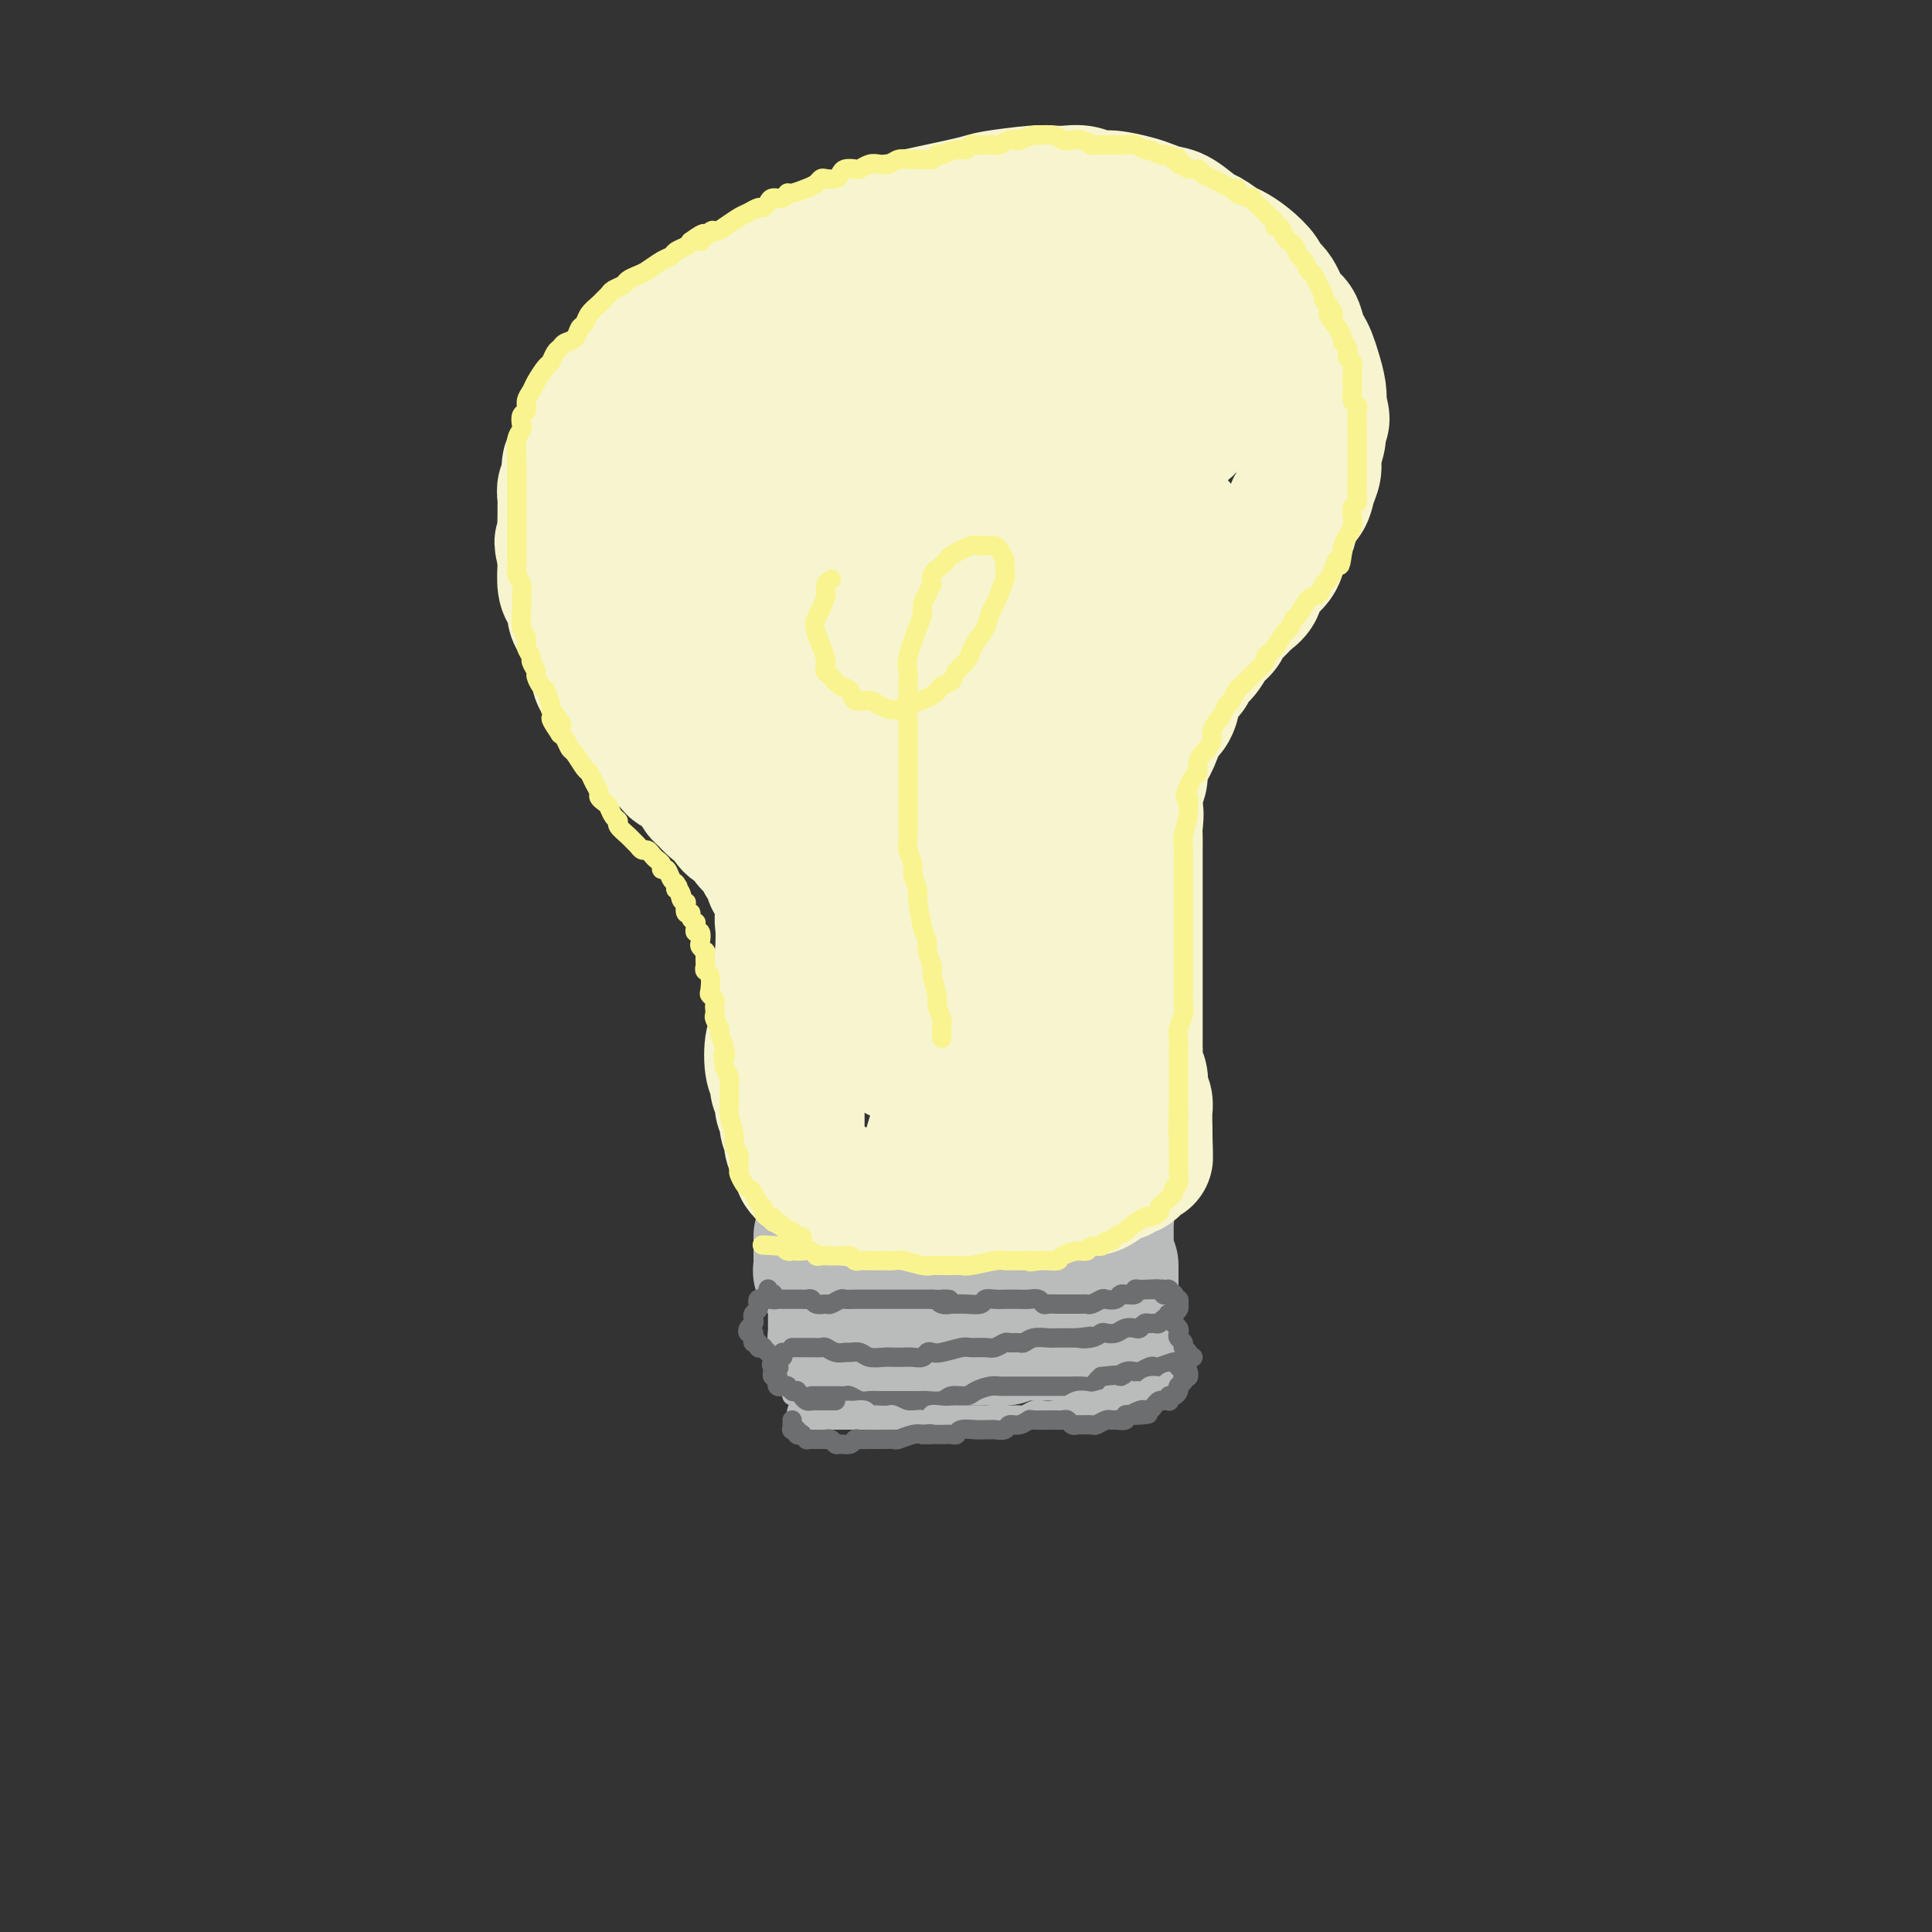 <svg viewBox='0 0 400 400' version='1.1' xmlns='http://www.w3.org/2000/svg' xmlns:xlink='http://www.w3.org/1999/xlink'><rect x="0" y="0" width="400" height="400" fill="#333333" stroke="none"/><g fill='none' stroke='#BABBBB' stroke-width='28' stroke-linecap='round' stroke-linejoin='round'><path d='M170,256c0.000,0.444 0.000,0.889 0,1c-0.000,0.111 -0.000,-0.110 0,0c0.000,0.110 0.000,0.551 0,1c-0.000,0.449 -0.000,0.908 0,1c0.000,0.092 0.000,-0.181 0,0c-0.000,0.181 -0.000,0.818 0,1c0.000,0.182 0.000,-0.091 0,0c-0.000,0.091 -0.001,0.546 0,1c0.001,0.454 0.005,0.906 0,1c-0.005,0.094 -0.017,-0.171 0,0c0.017,0.171 0.065,0.778 0,1c-0.065,0.222 -0.242,0.060 0,0c0.242,-0.060 0.902,-0.016 1,0c0.098,0.016 -0.367,0.004 0,0c0.367,-0.004 1.565,-0.001 2,0c0.435,0.001 0.105,0.000 0,0c-0.105,-0.000 0.014,-0.000 0,0c-0.014,0.000 -0.162,0.000 0,0c0.162,-0.000 0.635,-0.000 1,0c0.365,0.000 0.622,0.000 1,0c0.378,-0.000 0.879,-0.000 1,0c0.121,0.000 -0.136,0.000 0,0c0.136,-0.000 0.666,-0.000 1,0c0.334,0.000 0.471,0.000 1,0c0.529,-0.000 1.451,-0.000 2,0c0.549,0.000 0.724,0.000 1,0c0.276,-0.000 0.651,-0.000 1,0c0.349,0.000 0.671,0.000 1,0c0.329,-0.000 0.664,-0.000 1,0'/><path d='M184,263c2.569,0.094 1.991,-0.171 2,0c0.009,0.171 0.604,0.778 1,1c0.396,0.222 0.592,0.060 1,0c0.408,-0.060 1.026,-0.016 2,0c0.974,0.016 2.303,0.004 3,0c0.697,-0.004 0.764,-0.001 1,0c0.236,0.001 0.643,-0.001 1,0c0.357,0.001 0.663,0.004 1,0c0.337,-0.004 0.705,-0.015 1,0c0.295,0.015 0.517,0.057 1,0c0.483,-0.057 1.227,-0.211 2,0c0.773,0.211 1.574,0.789 2,1c0.426,0.211 0.478,0.057 1,0c0.522,-0.057 1.516,-0.015 2,0c0.484,0.015 0.458,0.004 1,0c0.542,-0.004 1.651,-0.001 2,0c0.349,0.001 -0.061,0.001 0,0c0.061,-0.001 0.594,-0.004 1,0c0.406,0.004 0.686,0.015 1,0c0.314,-0.015 0.663,-0.057 1,0c0.337,0.057 0.664,0.211 1,0c0.336,-0.211 0.681,-0.789 1,-1c0.319,-0.211 0.610,-0.057 1,0c0.390,0.057 0.878,0.015 1,0c0.122,-0.015 -0.122,-0.003 0,0c0.122,0.003 0.609,-0.003 1,0c0.391,0.003 0.685,0.015 1,0c0.315,-0.015 0.651,-0.055 1,0c0.349,0.055 0.709,0.207 1,0c0.291,-0.207 0.512,-0.773 1,-1c0.488,-0.227 1.244,-0.113 2,0'/><path d='M222,263c6.058,-0.000 2.202,-0.000 1,0c-1.202,0.000 0.251,0.000 1,0c0.749,-0.000 0.793,-0.000 1,0c0.207,0.000 0.578,0.001 1,0c0.422,-0.001 0.897,-0.004 1,0c0.103,0.004 -0.165,0.015 0,0c0.165,-0.015 0.762,-0.056 1,0c0.238,0.056 0.116,0.207 0,0c-0.116,-0.207 -0.227,-0.774 0,-1c0.227,-0.226 0.793,-0.112 1,0c0.207,0.112 0.055,0.224 0,0c-0.055,-0.224 -0.015,-0.782 0,-1c0.015,-0.218 0.004,-0.096 0,0c-0.004,0.096 -0.001,0.166 0,0c0.001,-0.166 0.000,-0.569 0,-1c-0.000,-0.431 -0.000,-0.890 0,-1c0.000,-0.110 0.000,0.129 0,0c-0.000,-0.129 -0.000,-0.626 0,-1c0.000,-0.374 0.000,-0.626 0,-1c-0.000,-0.374 0.000,-0.871 0,-1c-0.000,-0.129 -0.000,0.110 0,0c0.000,-0.110 0.000,-0.569 0,-1c-0.000,-0.431 -0.000,-0.832 0,-1c0.000,-0.168 0.001,-0.101 0,0c-0.001,0.101 -0.003,0.237 0,0c0.003,-0.237 0.011,-0.847 0,-1c-0.011,-0.153 -0.041,0.151 0,0c0.041,-0.151 0.155,-0.757 0,-1c-0.155,-0.243 -0.577,-0.121 -1,0'/><path d='M228,252c-0.001,-1.700 -0.003,-0.452 0,0c0.003,0.452 0.013,0.106 0,0c-0.013,-0.106 -0.048,0.028 0,0c0.048,-0.028 0.179,-0.217 0,0c-0.179,0.217 -0.668,0.842 -1,1c-0.332,0.158 -0.508,-0.150 -1,0c-0.492,0.150 -1.301,0.757 -2,1c-0.699,0.243 -1.289,0.121 -2,0c-0.711,-0.121 -1.542,-0.243 -2,0c-0.458,0.243 -0.543,0.850 -1,1c-0.457,0.150 -1.286,-0.156 -2,0c-0.714,0.156 -1.311,0.774 -2,1c-0.689,0.226 -1.469,0.060 -2,0c-0.531,-0.060 -0.814,-0.012 -1,0c-0.186,0.012 -0.274,-0.011 -1,0c-0.726,0.011 -2.091,0.055 -3,0c-0.909,-0.055 -1.361,-0.211 -2,0c-0.639,0.211 -1.466,0.789 -2,1c-0.534,0.211 -0.777,0.057 -1,0c-0.223,-0.057 -0.427,-0.015 -1,0c-0.573,0.015 -1.514,0.004 -2,0c-0.486,-0.004 -0.515,-0.001 -1,0c-0.485,0.001 -1.426,0.000 -2,0c-0.574,-0.000 -0.783,-0.000 -1,0c-0.217,0.000 -0.443,0.000 -1,0c-0.557,-0.000 -1.445,-0.000 -2,0c-0.555,0.000 -0.779,0.000 -1,0c-0.221,-0.000 -0.441,-0.000 -1,0c-0.559,0.000 -1.458,0.000 -2,0c-0.542,-0.000 -0.726,-0.000 -1,0c-0.274,0.000 -0.637,0.000 -1,0'/><path d='M187,257c-6.457,0.769 -2.098,0.192 -1,0c1.098,-0.192 -1.064,0.001 -2,0c-0.936,-0.001 -0.646,-0.197 -1,0c-0.354,0.197 -1.353,0.785 -2,1c-0.647,0.215 -0.943,0.057 -1,0c-0.057,-0.057 0.125,-0.011 0,0c-0.125,0.011 -0.555,-0.011 -1,0c-0.445,0.011 -0.903,0.056 -1,0c-0.097,-0.056 0.166,-0.211 0,0c-0.166,0.211 -0.761,0.789 -1,1c-0.239,0.211 -0.120,0.057 0,0c0.120,-0.057 0.242,-0.015 0,0c-0.242,0.015 -0.849,0.004 -1,0c-0.151,-0.004 0.152,-0.002 0,0c-0.152,0.002 -0.759,0.005 -1,0c-0.241,-0.005 -0.116,-0.016 0,0c0.116,0.016 0.225,0.060 0,0c-0.225,-0.060 -0.782,-0.222 -1,0c-0.218,0.222 -0.097,0.829 0,1c0.097,0.171 0.171,-0.094 0,0c-0.171,0.094 -0.585,0.547 -1,1'/><path d='M173,261c-2.166,0.781 -0.580,0.734 0,1c0.580,0.266 0.155,0.845 0,1c-0.155,0.155 -0.042,-0.113 0,0c0.042,0.113 0.011,0.608 0,1c-0.011,0.392 -0.003,0.683 0,1c0.003,0.317 0.001,0.662 0,1c-0.001,0.338 -0.000,0.669 0,1c0.000,0.331 0.000,0.662 0,1c-0.000,0.338 -0.000,0.683 0,1c0.000,0.317 0.000,0.606 0,1c-0.000,0.394 -0.000,0.893 0,1c0.000,0.107 0.000,-0.177 0,0c-0.000,0.177 -0.000,0.816 0,1c0.000,0.184 0.000,-0.086 0,0c-0.000,0.086 -0.000,0.530 0,1c0.000,0.470 0.000,0.967 0,1c-0.000,0.033 -0.001,-0.399 0,0c0.001,0.399 0.004,1.627 0,2c-0.004,0.373 -0.015,-0.110 0,0c0.015,0.110 0.055,0.814 0,1c-0.055,0.186 -0.207,-0.146 0,0c0.207,0.146 0.771,0.771 1,1c0.229,0.229 0.122,0.061 0,0c-0.122,-0.061 -0.259,-0.015 0,0c0.259,0.015 0.913,0.000 1,0c0.087,-0.000 -0.394,0.014 0,0c0.394,-0.014 1.664,-0.056 2,0c0.336,0.056 -0.260,0.211 0,0c0.260,-0.211 1.378,-0.788 2,-1c0.622,-0.212 0.749,-0.061 1,0c0.251,0.061 0.625,0.030 1,0'/><path d='M181,277c1.658,0.155 1.802,0.041 2,0c0.198,-0.041 0.448,-0.011 1,0c0.552,0.011 1.404,0.003 2,0c0.596,-0.003 0.936,-0.001 2,0c1.064,0.001 2.851,0.000 4,0c1.149,-0.000 1.659,-0.000 2,0c0.341,0.000 0.514,0.000 1,0c0.486,-0.000 1.284,-0.000 2,0c0.716,0.000 1.350,0.001 2,0c0.650,-0.001 1.316,-0.004 2,0c0.684,0.004 1.388,0.015 2,0c0.612,-0.015 1.134,-0.057 2,0c0.866,0.057 2.076,0.211 3,0c0.924,-0.211 1.561,-0.789 2,-1c0.439,-0.211 0.681,-0.057 1,0c0.319,0.057 0.714,0.015 1,0c0.286,-0.015 0.462,-0.004 1,0c0.538,0.004 1.439,0.001 2,0c0.561,-0.001 0.784,-0.000 1,0c0.216,0.000 0.425,-0.000 1,0c0.575,0.000 1.516,0.001 2,0c0.484,-0.001 0.512,-0.004 1,0c0.488,0.004 1.436,0.015 2,0c0.564,-0.015 0.744,-0.057 1,0c0.256,0.057 0.590,0.211 1,0c0.410,-0.211 0.898,-0.789 1,-1c0.102,-0.211 -0.183,-0.057 0,0c0.183,0.057 0.832,0.015 1,0c0.168,-0.015 -0.147,-0.004 0,0c0.147,0.004 0.756,0.001 1,0c0.244,-0.001 0.122,-0.001 0,0'/><path d='M227,275c7.338,-0.536 2.684,-0.875 1,-1c-1.684,-0.125 -0.399,-0.036 0,0c0.399,0.036 -0.089,0.019 0,0c0.089,-0.019 0.756,-0.042 1,0c0.244,0.042 0.064,0.147 0,0c-0.064,-0.147 -0.013,-0.546 0,-1c0.013,-0.454 -0.010,-0.962 0,-1c0.010,-0.038 0.055,0.393 0,0c-0.055,-0.393 -0.211,-1.610 0,-2c0.211,-0.390 0.789,0.045 1,0c0.211,-0.045 0.057,-0.572 0,-1c-0.057,-0.428 -0.015,-0.758 0,-1c0.015,-0.242 0.004,-0.394 0,-1c-0.004,-0.606 -0.001,-1.664 0,-2c0.001,-0.336 0.000,0.050 0,0c-0.000,-0.050 -0.000,-0.535 0,-1c0.000,-0.465 0.000,-0.908 0,-1c-0.000,-0.092 -0.000,0.168 0,0c0.000,-0.168 0.000,-0.762 0,-1c-0.000,-0.238 -0.000,-0.119 0,0'/></g>
<g fill='none' stroke='#F7F5D0' stroke-width='28' stroke-linecap='round' stroke-linejoin='round'><path d='M165,238c-0.000,0.091 -0.000,0.183 0,0c0.000,-0.183 0.000,-0.640 0,-1c-0.000,-0.360 -0.000,-0.621 0,-1c0.000,-0.379 0.000,-0.874 0,-1c-0.000,-0.126 -0.000,0.117 0,0c0.000,-0.117 0.000,-0.595 0,-1c-0.000,-0.405 -0.000,-0.738 0,-1c0.000,-0.262 0.001,-0.452 0,-1c-0.001,-0.548 -0.004,-1.455 0,-2c0.004,-0.545 0.015,-0.727 0,-1c-0.015,-0.273 -0.057,-0.637 0,-1c0.057,-0.363 0.211,-0.726 0,-1c-0.211,-0.274 -0.789,-0.459 -1,-1c-0.211,-0.541 -0.057,-1.440 0,-2c0.057,-0.560 0.015,-0.783 0,-1c-0.015,-0.217 -0.004,-0.429 0,-1c0.004,-0.571 0.001,-1.501 0,-2c-0.001,-0.499 -0.000,-0.566 0,-1c0.000,-0.434 0.000,-1.233 0,-2c-0.000,-0.767 -0.000,-1.501 0,-2c0.000,-0.499 0.000,-0.764 0,-1c-0.000,-0.236 -0.000,-0.443 0,-1c0.000,-0.557 0.000,-1.463 0,-2c-0.000,-0.537 -0.000,-0.705 0,-1c0.000,-0.295 0.000,-0.716 0,-1c-0.000,-0.284 -0.000,-0.429 0,-1c0.000,-0.571 0.000,-1.567 0,-2c-0.000,-0.433 -0.000,-0.302 0,-1c0.000,-0.698 0.000,-2.227 0,-3c-0.000,-0.773 -0.000,-0.792 0,-1c0.000,-0.208 0.000,-0.604 0,-1'/><path d='M164,200c-0.155,-6.306 -0.042,-3.070 0,-2c0.042,1.070 0.012,-0.027 0,-1c-0.012,-0.973 -0.007,-1.822 0,-2c0.007,-0.178 0.016,0.316 0,0c-0.016,-0.316 -0.057,-1.443 0,-2c0.057,-0.557 0.211,-0.546 0,-1c-0.211,-0.454 -0.788,-1.375 -1,-2c-0.212,-0.625 -0.061,-0.955 0,-1c0.061,-0.045 0.030,0.197 0,0c-0.030,-0.197 -0.061,-0.831 0,-1c0.061,-0.169 0.214,0.127 0,0c-0.214,-0.127 -0.793,-0.678 -1,-1c-0.207,-0.322 -0.040,-0.416 0,-1c0.040,-0.584 -0.045,-1.658 0,-2c0.045,-0.342 0.222,0.049 0,0c-0.222,-0.049 -0.843,-0.538 -1,-1c-0.157,-0.462 0.151,-0.897 0,-1c-0.151,-0.103 -0.762,0.127 -1,0c-0.238,-0.127 -0.102,-0.612 0,-1c0.102,-0.388 0.169,-0.680 0,-1c-0.169,-0.320 -0.575,-0.667 -1,-1c-0.425,-0.333 -0.870,-0.653 -1,-1c-0.130,-0.347 0.053,-0.723 0,-1c-0.053,-0.277 -0.343,-0.457 -1,-1c-0.657,-0.543 -1.681,-1.451 -2,-2c-0.319,-0.549 0.069,-0.738 0,-1c-0.069,-0.262 -0.593,-0.595 -1,-1c-0.407,-0.405 -0.697,-0.882 -1,-1c-0.303,-0.118 -0.620,0.122 -1,0c-0.380,-0.122 -0.823,-0.606 -1,-1c-0.177,-0.394 -0.089,-0.697 0,-1'/><path d='M151,169c-1.836,-2.517 -0.926,-1.308 -1,-1c-0.074,0.308 -1.133,-0.285 -2,-1c-0.867,-0.715 -1.540,-1.554 -2,-2c-0.460,-0.446 -0.705,-0.501 -1,-1c-0.295,-0.499 -0.641,-1.442 -1,-2c-0.359,-0.558 -0.730,-0.731 -1,-1c-0.270,-0.269 -0.437,-0.633 -1,-1c-0.563,-0.367 -1.520,-0.736 -2,-1c-0.480,-0.264 -0.482,-0.423 -1,-1c-0.518,-0.577 -1.552,-1.572 -2,-2c-0.448,-0.428 -0.309,-0.288 -1,-1c-0.691,-0.712 -2.213,-2.275 -3,-3c-0.787,-0.725 -0.841,-0.613 -1,-1c-0.159,-0.387 -0.424,-1.273 -1,-2c-0.576,-0.727 -1.464,-1.295 -2,-2c-0.536,-0.705 -0.721,-1.548 -1,-2c-0.279,-0.452 -0.652,-0.513 -1,-1c-0.348,-0.487 -0.672,-1.402 -1,-2c-0.328,-0.598 -0.662,-0.880 -1,-1c-0.338,-0.120 -0.682,-0.076 -1,-1c-0.318,-0.924 -0.610,-2.814 -1,-4c-0.390,-1.186 -0.879,-1.669 -1,-2c-0.121,-0.331 0.126,-0.511 0,-1c-0.126,-0.489 -0.625,-1.286 -1,-2c-0.375,-0.714 -0.626,-1.344 -1,-2c-0.374,-0.656 -0.871,-1.338 -1,-2c-0.129,-0.662 0.109,-1.304 0,-2c-0.109,-0.696 -0.565,-1.444 -1,-2c-0.435,-0.556 -0.848,-0.919 -1,-2c-0.152,-1.081 -0.043,-2.880 0,-4c0.043,-1.120 0.022,-1.560 0,-2'/><path d='M117,115c-1.238,-4.412 -0.331,-2.442 0,-2c0.331,0.442 0.088,-0.644 0,-2c-0.088,-1.356 -0.019,-2.981 0,-4c0.019,-1.019 -0.011,-1.432 0,-2c0.011,-0.568 0.064,-1.293 0,-2c-0.064,-0.707 -0.243,-1.397 0,-2c0.243,-0.603 0.910,-1.120 1,-2c0.090,-0.880 -0.395,-2.123 0,-3c0.395,-0.877 1.672,-1.387 2,-2c0.328,-0.613 -0.292,-1.328 0,-2c0.292,-0.672 1.496,-1.301 2,-2c0.504,-0.699 0.308,-1.467 1,-3c0.692,-1.533 2.271,-3.832 3,-5c0.729,-1.168 0.608,-1.204 1,-2c0.392,-0.796 1.297,-2.350 2,-3c0.703,-0.650 1.203,-0.396 2,-1c0.797,-0.604 1.889,-2.068 3,-3c1.111,-0.932 2.240,-1.334 3,-2c0.760,-0.666 1.151,-1.596 2,-2c0.849,-0.404 2.157,-0.283 3,-1c0.843,-0.717 1.221,-2.273 2,-3c0.779,-0.727 1.960,-0.626 3,-1c1.040,-0.374 1.939,-1.223 3,-2c1.061,-0.777 2.283,-1.483 3,-2c0.717,-0.517 0.929,-0.844 3,-2c2.071,-1.156 6.003,-3.139 8,-4c1.997,-0.861 2.060,-0.598 3,-1c0.940,-0.402 2.757,-1.469 4,-2c1.243,-0.531 1.912,-0.528 3,-1c1.088,-0.472 2.597,-1.421 4,-2c1.403,-0.579 2.702,-0.790 4,-1'/><path d='M182,47c4.774,-1.876 3.710,-1.066 4,-1c0.290,0.066 1.933,-0.613 3,-1c1.067,-0.387 1.559,-0.482 4,-1c2.441,-0.518 6.831,-1.459 9,-2c2.169,-0.541 2.117,-0.682 4,-1c1.883,-0.318 5.701,-0.813 8,-1c2.299,-0.187 3.078,-0.065 4,0c0.922,0.065 1.987,0.073 3,0c1.013,-0.073 1.975,-0.227 3,0c1.025,0.227 2.112,0.835 3,1c0.888,0.165 1.576,-0.113 3,0c1.424,0.113 3.582,0.615 5,1c1.418,0.385 2.094,0.651 3,1c0.906,0.349 2.042,0.780 3,1c0.958,0.220 1.736,0.229 3,1c1.264,0.771 3.012,2.302 4,3c0.988,0.698 1.214,0.561 2,1c0.786,0.439 2.132,1.455 3,2c0.868,0.545 1.258,0.619 2,1c0.742,0.381 1.837,1.068 3,2c1.163,0.932 2.395,2.107 3,3c0.605,0.893 0.582,1.503 1,2c0.418,0.497 1.278,0.882 2,2c0.722,1.118 1.307,2.970 2,4c0.693,1.030 1.495,1.236 2,2c0.505,0.764 0.713,2.084 1,3c0.287,0.916 0.651,1.428 1,2c0.349,0.572 0.681,1.205 1,2c0.319,0.795 0.624,1.753 1,3c0.376,1.247 0.822,2.785 1,4c0.178,1.215 0.089,2.108 0,3'/><path d='M273,84c1.375,4.110 0.313,2.886 0,3c-0.313,0.114 0.124,1.568 0,3c-0.124,1.432 -0.811,2.843 -1,4c-0.189,1.157 0.118,2.061 0,3c-0.118,0.939 -0.661,1.914 -1,3c-0.339,1.086 -0.472,2.282 -1,3c-0.528,0.718 -1.449,0.958 -2,2c-0.551,1.042 -0.733,2.887 -1,4c-0.267,1.113 -0.620,1.495 -1,2c-0.380,0.505 -0.787,1.132 -1,2c-0.213,0.868 -0.231,1.976 -1,3c-0.769,1.024 -2.290,1.965 -3,3c-0.710,1.035 -0.609,2.164 -1,3c-0.391,0.836 -1.274,1.378 -2,2c-0.726,0.622 -1.296,1.325 -2,2c-0.704,0.675 -1.540,1.321 -2,2c-0.460,0.679 -0.542,1.389 -1,2c-0.458,0.611 -1.292,1.121 -2,2c-0.708,0.879 -1.289,2.125 -2,3c-0.711,0.875 -1.551,1.379 -2,2c-0.449,0.621 -0.505,1.359 -1,2c-0.495,0.641 -1.427,1.185 -2,2c-0.573,0.815 -0.787,1.903 -1,3c-0.213,1.097 -0.425,2.204 -1,3c-0.575,0.796 -1.512,1.281 -2,2c-0.488,0.719 -0.527,1.672 -1,3c-0.473,1.328 -1.381,3.030 -2,4c-0.619,0.970 -0.949,1.209 -1,2c-0.051,0.791 0.179,2.136 0,3c-0.179,0.864 -0.765,1.247 -1,2c-0.235,0.753 -0.117,1.877 0,3'/><path d='M235,166c-1.392,4.164 -0.373,2.076 0,2c0.373,-0.076 0.100,1.862 0,3c-0.100,1.138 -0.027,1.476 0,2c0.027,0.524 0.007,1.232 0,3c-0.007,1.768 -0.002,4.595 0,6c0.002,1.405 0.001,1.388 0,2c-0.001,0.612 -0.000,1.853 0,3c0.000,1.147 0.000,2.198 0,3c-0.000,0.802 -0.000,1.354 0,2c0.000,0.646 0.000,1.387 0,2c-0.000,0.613 -0.000,1.100 0,2c0.000,0.900 -0.000,2.215 0,3c0.000,0.785 0.000,1.039 0,2c-0.000,0.961 -0.000,2.628 0,4c0.000,1.372 0.000,2.450 0,3c-0.000,0.550 -0.000,0.571 0,1c0.000,0.429 0.000,1.266 0,2c-0.000,0.734 -0.001,1.364 0,2c0.001,0.636 0.004,1.277 0,2c-0.004,0.723 -0.015,1.526 0,2c0.015,0.474 0.057,0.617 0,1c-0.057,0.383 -0.212,1.006 0,2c0.212,0.994 0.793,2.359 1,3c0.207,0.641 0.041,0.557 0,1c-0.041,0.443 0.041,1.413 0,2c-0.041,0.587 -0.207,0.791 0,1c0.207,0.209 0.788,0.423 1,1c0.212,0.577 0.057,1.515 0,2c-0.057,0.485 -0.015,0.515 0,1c0.015,0.485 0.004,1.424 0,2c-0.004,0.576 -0.002,0.788 0,1'/><path d='M237,234c0.298,10.633 0.042,3.216 0,1c-0.042,-2.216 0.129,0.769 0,2c-0.129,1.231 -0.559,0.707 -1,1c-0.441,0.293 -0.892,1.403 -1,2c-0.108,0.597 0.128,0.680 0,1c-0.128,0.320 -0.618,0.877 -1,1c-0.382,0.123 -0.654,-0.188 -1,0c-0.346,0.188 -0.765,0.873 -1,1c-0.235,0.127 -0.286,-0.306 -1,0c-0.714,0.306 -2.092,1.350 -3,2c-0.908,0.650 -1.345,0.906 -2,1c-0.655,0.094 -1.526,0.025 -2,0c-0.474,-0.025 -0.550,-0.006 -1,0c-0.450,0.006 -1.273,0.001 -2,0c-0.727,-0.001 -1.357,0.004 -2,0c-0.643,-0.004 -1.298,-0.016 -2,0c-0.702,0.016 -1.452,0.061 -2,0c-0.548,-0.061 -0.895,-0.226 -2,0c-1.105,0.226 -2.967,0.845 -4,1c-1.033,0.155 -1.235,-0.155 -2,0c-0.765,0.155 -2.092,0.774 -3,1c-0.908,0.226 -1.396,0.061 -2,0c-0.604,-0.061 -1.325,-0.016 -2,0c-0.675,0.016 -1.303,0.004 -2,0c-0.697,-0.004 -1.463,-0.001 -2,0c-0.537,0.001 -0.843,0.000 -2,0c-1.157,-0.000 -3.164,-0.000 -4,0c-0.836,0.000 -0.503,0.000 -1,0c-0.497,-0.000 -1.826,-0.000 -3,0c-1.174,0.000 -2.193,0.000 -3,0c-0.807,-0.000 -1.404,-0.000 -2,0'/><path d='M181,248c-7.616,0.447 -3.157,0.065 -2,0c1.157,-0.065 -0.989,0.189 -2,0c-1.011,-0.189 -0.887,-0.820 -1,-1c-0.113,-0.180 -0.464,0.093 -1,0c-0.536,-0.093 -1.257,-0.550 -2,-1c-0.743,-0.450 -1.510,-0.891 -2,-1c-0.490,-0.109 -0.705,0.115 -1,0c-0.295,-0.115 -0.671,-0.570 -1,-1c-0.329,-0.430 -0.610,-0.837 -1,-1c-0.390,-0.163 -0.887,-0.083 -1,0c-0.113,0.083 0.158,0.170 0,0c-0.158,-0.170 -0.745,-0.598 -1,-1c-0.255,-0.402 -0.177,-0.779 0,-1c0.177,-0.221 0.455,-0.286 0,-1c-0.455,-0.714 -1.643,-2.078 -2,-3c-0.357,-0.922 0.116,-1.402 0,-2c-0.116,-0.598 -0.820,-1.315 -1,-2c-0.180,-0.685 0.163,-1.339 0,-2c-0.163,-0.661 -0.832,-1.329 -1,-2c-0.168,-0.671 0.164,-1.346 0,-2c-0.164,-0.654 -0.825,-1.288 -1,-2c-0.175,-0.712 0.134,-1.502 0,-2c-0.134,-0.498 -0.712,-0.702 -1,-2c-0.288,-1.298 -0.288,-3.688 0,-5c0.288,-1.312 0.862,-1.544 1,-2c0.138,-0.456 -0.159,-1.136 0,-2c0.159,-0.864 0.775,-1.911 1,-3c0.225,-1.089 0.060,-2.220 0,-3c-0.060,-0.780 -0.016,-1.210 0,-2c0.016,-0.790 0.005,-1.940 0,-3c-0.005,-1.060 -0.002,-2.030 0,-3'/><path d='M162,198c0.309,-5.090 0.083,-6.315 0,-7c-0.083,-0.685 -0.023,-0.830 0,-2c0.023,-1.170 0.007,-3.366 0,-5c-0.007,-1.634 -0.006,-2.707 0,-4c0.006,-1.293 0.017,-2.805 0,-4c-0.017,-1.195 -0.061,-2.072 0,-3c0.061,-0.928 0.227,-1.906 0,-3c-0.227,-1.094 -0.847,-2.303 -1,-3c-0.153,-0.697 0.163,-0.882 0,-2c-0.163,-1.118 -0.803,-3.168 -1,-4c-0.197,-0.832 0.050,-0.446 0,-1c-0.050,-0.554 -0.397,-2.049 -1,-3c-0.603,-0.951 -1.461,-1.357 -2,-2c-0.539,-0.643 -0.760,-1.524 -1,-2c-0.240,-0.476 -0.499,-0.548 -1,-1c-0.501,-0.452 -1.245,-1.283 -2,-2c-0.755,-0.717 -1.521,-1.320 -2,-2c-0.479,-0.680 -0.670,-1.438 -1,-2c-0.330,-0.562 -0.798,-0.927 -2,-2c-1.202,-1.073 -3.137,-2.854 -4,-4c-0.863,-1.146 -0.655,-1.657 -1,-2c-0.345,-0.343 -1.244,-0.518 -2,-1c-0.756,-0.482 -1.368,-1.270 -2,-2c-0.632,-0.730 -1.285,-1.401 -2,-2c-0.715,-0.599 -1.490,-1.127 -2,-2c-0.510,-0.873 -0.753,-2.093 -1,-3c-0.247,-0.907 -0.499,-1.501 -1,-2c-0.501,-0.499 -1.250,-0.904 -2,-2c-0.750,-1.096 -1.500,-2.885 -2,-4c-0.500,-1.115 -0.750,-1.558 -1,-2'/><path d='M128,118c-1.249,-2.612 -0.872,-2.643 -1,-3c-0.128,-0.357 -0.762,-1.041 -1,-2c-0.238,-0.959 -0.081,-2.192 0,-3c0.081,-0.808 0.085,-1.191 0,-2c-0.085,-0.809 -0.261,-2.046 0,-3c0.261,-0.954 0.957,-1.626 1,-2c0.043,-0.374 -0.568,-0.451 0,-2c0.568,-1.549 2.316,-4.570 3,-6c0.684,-1.430 0.303,-1.269 1,-2c0.697,-0.731 2.471,-2.352 3,-3c0.529,-0.648 -0.188,-0.321 1,-2c1.188,-1.679 4.279,-5.365 6,-7c1.721,-1.635 2.071,-1.219 3,-2c0.929,-0.781 2.438,-2.757 4,-4c1.562,-1.243 3.176,-1.752 4,-2c0.824,-0.248 0.856,-0.237 2,-1c1.144,-0.763 3.400,-2.302 5,-3c1.600,-0.698 2.545,-0.554 4,-1c1.455,-0.446 3.420,-1.481 5,-2c1.580,-0.519 2.774,-0.521 4,-1c1.226,-0.479 2.485,-1.434 4,-2c1.515,-0.566 3.286,-0.744 5,-1c1.714,-0.256 3.370,-0.590 5,-1c1.630,-0.410 3.233,-0.896 5,-1c1.767,-0.104 3.699,0.172 6,0c2.301,-0.172 4.972,-0.793 8,-1c3.028,-0.207 6.414,-0.000 9,0c2.586,0.000 4.374,-0.206 6,0c1.626,0.206 3.092,0.825 5,1c1.908,0.175 4.260,-0.093 6,0c1.740,0.093 2.870,0.546 4,1'/><path d='M235,61c7.615,0.508 4.653,1.278 4,2c-0.653,0.722 1.001,1.398 2,2c0.999,0.602 1.341,1.132 2,2c0.659,0.868 1.635,2.075 2,3c0.365,0.925 0.118,1.567 0,2c-0.118,0.433 -0.108,0.656 0,1c0.108,0.344 0.316,0.809 0,1c-0.316,0.191 -1.154,0.107 -2,0c-0.846,-0.107 -1.699,-0.237 -3,0c-1.301,0.237 -3.050,0.841 -5,1c-1.950,0.159 -4.101,-0.127 -6,0c-1.899,0.127 -3.546,0.666 -7,1c-3.454,0.334 -8.715,0.463 -14,1c-5.285,0.537 -10.596,1.483 -15,2c-4.404,0.517 -7.902,0.604 -11,1c-3.098,0.396 -5.795,1.099 -9,2c-3.205,0.901 -6.918,2.000 -10,3c-3.082,1.000 -5.531,1.902 -8,3c-2.469,1.098 -4.956,2.394 -7,4c-2.044,1.606 -3.646,3.524 -5,5c-1.354,1.476 -2.461,2.511 -3,4c-0.539,1.489 -0.511,3.434 0,5c0.511,1.566 1.505,2.755 3,3c1.495,0.245 3.493,-0.454 6,-1c2.507,-0.546 5.524,-0.939 9,-2c3.476,-1.061 7.410,-2.788 12,-5c4.590,-2.212 9.835,-4.908 15,-7c5.165,-2.092 10.250,-3.581 15,-5c4.750,-1.419 9.163,-2.767 13,-4c3.837,-1.233 7.096,-2.352 11,-3c3.904,-0.648 8.452,-0.824 13,-1'/><path d='M237,81c6.917,-1.042 5.708,0.354 6,1c0.292,0.646 2.085,0.542 3,1c0.915,0.458 0.951,1.476 1,2c0.049,0.524 0.110,0.552 0,1c-0.110,0.448 -0.392,1.317 -1,2c-0.608,0.683 -1.543,1.182 -3,2c-1.457,0.818 -3.435,1.955 -6,3c-2.565,1.045 -5.716,1.998 -8,3c-2.284,1.002 -3.702,2.053 -10,4c-6.298,1.947 -17.476,4.791 -24,7c-6.524,2.209 -8.395,3.785 -11,5c-2.605,1.215 -5.943,2.069 -9,3c-3.057,0.931 -5.832,1.938 -8,3c-2.168,1.062 -3.728,2.180 -5,3c-1.272,0.820 -2.255,1.343 -3,2c-0.745,0.657 -1.252,1.450 -2,2c-0.748,0.550 -1.736,0.857 -2,1c-0.264,0.143 0.196,0.120 2,0c1.804,-0.120 4.953,-0.339 8,-1c3.047,-0.661 5.992,-1.763 10,-3c4.008,-1.237 9.077,-2.608 14,-4c4.923,-1.392 9.698,-2.804 14,-4c4.302,-1.196 8.130,-2.175 12,-3c3.870,-0.825 7.781,-1.494 11,-2c3.219,-0.506 5.745,-0.848 8,-1c2.255,-0.152 4.239,-0.114 6,0c1.761,0.114 3.301,0.304 4,1c0.699,0.696 0.559,1.898 0,3c-0.559,1.102 -1.535,2.104 -3,3c-1.465,0.896 -3.419,1.684 -6,3c-2.581,1.316 -5.791,3.158 -9,5'/><path d='M226,123c-4.465,1.894 -8.127,2.630 -12,4c-3.873,1.370 -7.956,3.374 -12,5c-4.044,1.626 -8.047,2.873 -12,4c-3.953,1.127 -7.854,2.133 -12,4c-4.146,1.867 -8.536,4.596 -12,7c-3.464,2.404 -6.002,4.482 -7,6c-0.998,1.518 -0.458,2.476 0,3c0.458,0.524 0.832,0.614 3,0c2.168,-0.614 6.129,-1.934 9,-3c2.871,-1.066 4.652,-1.880 11,-4c6.348,-2.120 17.264,-5.545 23,-7c5.736,-1.455 6.294,-0.938 8,-1c1.706,-0.062 4.562,-0.701 6,-1c1.438,-0.299 1.460,-0.256 2,0c0.540,0.256 1.600,0.724 2,1c0.400,0.276 0.139,0.358 -1,1c-1.139,0.642 -3.158,1.844 -5,3c-1.842,1.156 -3.508,2.267 -6,4c-2.492,1.733 -5.810,4.089 -9,6c-3.190,1.911 -6.250,3.376 -9,5c-2.750,1.624 -5.189,3.407 -7,5c-1.811,1.593 -2.994,2.995 -4,4c-1.006,1.005 -1.836,1.612 -1,2c0.836,0.388 3.337,0.556 6,0c2.663,-0.556 5.486,-1.837 8,-3c2.514,-1.163 4.718,-2.209 7,-3c2.282,-0.791 4.642,-1.328 7,-2c2.358,-0.672 4.715,-1.479 6,-2c1.285,-0.521 1.500,-0.756 2,-1c0.500,-0.244 1.286,-0.498 1,0c-0.286,0.498 -1.643,1.749 -3,3'/><path d='M215,163c-3.457,2.723 -10.599,8.030 -15,12c-4.401,3.970 -6.062,6.603 -8,9c-1.938,2.397 -4.152,4.557 -6,6c-1.848,1.443 -3.328,2.168 -4,3c-0.672,0.832 -0.534,1.772 0,2c0.534,0.228 1.466,-0.257 3,-1c1.534,-0.743 3.669,-1.743 6,-3c2.331,-1.257 4.856,-2.771 7,-4c2.144,-1.229 3.906,-2.174 6,-3c2.094,-0.826 4.519,-1.532 6,-2c1.481,-0.468 2.016,-0.696 2,0c-0.016,0.696 -0.584,2.318 -2,4c-1.416,1.682 -3.680,3.424 -6,6c-2.320,2.576 -4.696,5.984 -7,9c-2.304,3.016 -4.535,5.639 -6,8c-1.465,2.361 -2.164,4.459 -3,6c-0.836,1.541 -1.809,2.525 -2,3c-0.191,0.475 0.399,0.440 2,0c1.601,-0.440 4.212,-1.286 7,-3c2.788,-1.714 5.753,-4.297 8,-6c2.247,-1.703 3.775,-2.526 5,-3c1.225,-0.474 2.147,-0.598 3,-1c0.853,-0.402 1.639,-1.080 2,-1c0.361,0.080 0.299,0.919 0,2c-0.299,1.081 -0.836,2.404 -2,4c-1.164,1.596 -2.956,3.466 -5,6c-2.044,2.534 -4.341,5.731 -6,8c-1.659,2.269 -2.682,3.608 -4,6c-1.318,2.392 -2.932,5.836 -3,7c-0.068,1.164 1.409,0.047 3,-1c1.591,-1.047 3.295,-2.023 5,-3'/><path d='M201,233c2.107,-1.596 3.375,-3.585 5,-5c1.625,-1.415 3.606,-2.255 5,-3c1.394,-0.745 2.199,-1.396 3,-2c0.801,-0.604 1.597,-1.161 2,-1c0.403,0.161 0.412,1.040 0,2c-0.412,0.960 -1.246,2.002 -2,4c-0.754,1.998 -1.428,4.952 -2,7c-0.572,2.048 -1.043,3.190 -1,4c0.043,0.810 0.599,1.289 1,2c0.401,0.711 0.646,1.653 1,2c0.354,0.347 0.815,0.099 1,0c0.185,-0.099 0.092,-0.050 0,0'/></g>
<g fill='none' stroke='#F9F490' stroke-width='4' stroke-linecap='round' stroke-linejoin='round'><path d='M195,215c-0.033,-1.237 -0.065,-2.475 0,-3c0.065,-0.525 0.229,-0.338 0,-1c-0.229,-0.662 -0.850,-2.173 -1,-3c-0.150,-0.827 0.171,-0.970 0,-2c-0.171,-1.030 -0.833,-2.947 -1,-4c-0.167,-1.053 0.161,-1.242 0,-2c-0.161,-0.758 -0.813,-2.085 -1,-3c-0.187,-0.915 0.089,-1.418 0,-2c-0.089,-0.582 -0.545,-1.243 -1,-3c-0.455,-1.757 -0.910,-4.610 -1,-6c-0.090,-1.390 0.186,-1.316 0,-2c-0.186,-0.684 -0.835,-2.126 -1,-3c-0.165,-0.874 0.152,-1.178 0,-2c-0.152,-0.822 -0.773,-2.160 -1,-3c-0.227,-0.840 -0.061,-1.180 0,-2c0.061,-0.820 0.016,-2.120 0,-3c-0.016,-0.880 -0.004,-1.341 0,-2c0.004,-0.659 0.001,-1.517 0,-3c-0.001,-1.483 -0.000,-3.593 0,-5c0.000,-1.407 0.000,-2.113 0,-3c-0.000,-0.887 -0.000,-1.955 0,-3c0.000,-1.045 0.001,-2.065 0,-3c-0.001,-0.935 -0.002,-1.783 0,-3c0.002,-1.217 0.007,-2.801 0,-4c-0.007,-1.199 -0.026,-2.012 0,-3c0.026,-0.988 0.097,-2.152 0,-3c-0.097,-0.848 -0.363,-1.382 0,-3c0.363,-1.618 1.355,-4.320 2,-6c0.645,-1.680 0.943,-2.337 1,-3c0.057,-0.663 -0.127,-1.332 0,-2c0.127,-0.668 0.563,-1.334 1,-2'/><path d='M192,123c0.874,-2.371 1.057,-1.800 1,-2c-0.057,-0.200 -0.356,-1.171 0,-2c0.356,-0.829 1.367,-1.514 2,-2c0.633,-0.486 0.890,-0.771 1,-1c0.110,-0.229 0.075,-0.402 1,-1c0.925,-0.598 2.811,-1.622 4,-2c1.189,-0.378 1.682,-0.110 2,0c0.318,0.110 0.463,0.061 1,0c0.537,-0.061 1.466,-0.133 2,0c0.534,0.133 0.672,0.470 1,1c0.328,0.530 0.845,1.254 1,2c0.155,0.746 -0.051,1.515 0,2c0.051,0.485 0.361,0.686 0,2c-0.361,1.314 -1.392,3.741 -2,5c-0.608,1.259 -0.792,1.348 -1,2c-0.208,0.652 -0.441,1.865 -1,3c-0.559,1.135 -1.444,2.192 -2,3c-0.556,0.808 -0.783,1.367 -1,2c-0.217,0.633 -0.426,1.338 -1,2c-0.574,0.662 -1.515,1.280 -2,2c-0.485,0.720 -0.513,1.542 -1,2c-0.487,0.458 -1.433,0.551 -2,1c-0.567,0.449 -0.755,1.255 -2,2c-1.245,0.745 -3.546,1.431 -5,2c-1.454,0.569 -2.062,1.021 -3,1c-0.938,-0.021 -2.205,-0.516 -3,-1c-0.795,-0.484 -1.119,-0.959 -2,-1c-0.881,-0.041 -2.319,0.350 -3,0c-0.681,-0.350 -0.607,-1.440 -1,-2c-0.393,-0.560 -1.255,-0.588 -2,-1c-0.745,-0.412 -1.372,-1.206 -2,-2'/><path d='M172,140c-2.119,-1.441 -0.918,-1.545 -1,-3c-0.082,-1.455 -1.449,-4.263 -2,-6c-0.551,-1.737 -0.288,-2.402 0,-3c0.288,-0.598 0.599,-1.127 1,-2c0.401,-0.873 0.891,-2.090 1,-3c0.109,-0.910 -0.163,-1.514 0,-2c0.163,-0.486 0.761,-0.853 1,-1c0.239,-0.147 0.120,-0.073 0,0'/><path d='M166,257c0.123,-0.414 0.245,-0.828 0,-1c-0.245,-0.172 -0.858,-0.103 -1,0c-0.142,0.103 0.187,0.239 0,0c-0.187,-0.239 -0.890,-0.853 -1,-1c-0.110,-0.147 0.373,0.172 0,0c-0.373,-0.172 -1.602,-0.835 -2,-1c-0.398,-0.165 0.034,0.167 0,0c-0.034,-0.167 -0.535,-0.832 -1,-1c-0.465,-0.168 -0.894,0.162 -1,0c-0.106,-0.162 0.112,-0.816 0,-1c-0.112,-0.184 -0.555,0.102 -1,0c-0.445,-0.102 -0.893,-0.591 -1,-1c-0.107,-0.409 0.126,-0.738 0,-1c-0.126,-0.262 -0.612,-0.455 -1,-1c-0.388,-0.545 -0.678,-1.440 -1,-2c-0.322,-0.560 -0.675,-0.784 -1,-1c-0.325,-0.216 -0.622,-0.424 -1,-1c-0.378,-0.576 -0.837,-1.520 -1,-2c-0.163,-0.480 -0.028,-0.497 0,-1c0.028,-0.503 -0.049,-1.493 0,-2c0.049,-0.507 0.223,-0.531 0,-1c-0.223,-0.469 -0.844,-1.382 -1,-2c-0.156,-0.618 0.155,-0.942 0,-2c-0.155,-1.058 -0.774,-2.851 -1,-4c-0.226,-1.149 -0.060,-1.655 0,-2c0.060,-0.345 0.013,-0.529 0,-1c-0.013,-0.471 0.007,-1.229 0,-2c-0.007,-0.771 -0.040,-1.554 0,-2c0.040,-0.446 0.154,-0.556 0,-1c-0.154,-0.444 -0.577,-1.222 -1,-2'/><path d='M150,221c-0.636,-4.091 -0.227,-2.318 0,-2c0.227,0.318 0.271,-0.818 0,-2c-0.271,-1.182 -0.857,-2.411 -1,-3c-0.143,-0.589 0.158,-0.539 0,-1c-0.158,-0.461 -0.773,-1.433 -1,-2c-0.227,-0.567 -0.064,-0.730 0,-1c0.064,-0.270 0.031,-0.648 0,-1c-0.031,-0.352 -0.060,-0.679 0,-1c0.060,-0.321 0.208,-0.635 0,-1c-0.208,-0.365 -0.774,-0.780 -1,-1c-0.226,-0.220 -0.113,-0.244 0,-1c0.113,-0.756 0.227,-2.244 0,-3c-0.227,-0.756 -0.793,-0.781 -1,-1c-0.207,-0.219 -0.054,-0.632 0,-1c0.054,-0.368 0.011,-0.690 0,-1c-0.011,-0.310 0.011,-0.606 0,-1c-0.011,-0.394 -0.054,-0.884 0,-1c0.054,-0.116 0.207,0.141 0,0c-0.207,-0.141 -0.773,-0.682 -1,-1c-0.227,-0.318 -0.114,-0.415 0,-1c0.114,-0.585 0.228,-1.659 0,-2c-0.228,-0.341 -0.797,0.050 -1,0c-0.203,-0.050 -0.039,-0.539 0,-1c0.039,-0.461 -0.046,-0.892 0,-1c0.046,-0.108 0.222,0.107 0,0c-0.222,-0.107 -0.843,-0.536 -1,-1c-0.157,-0.464 0.151,-0.964 0,-1c-0.151,-0.036 -0.762,0.392 -1,0c-0.238,-0.392 -0.102,-1.606 0,-2c0.102,-0.394 0.172,0.030 0,0c-0.172,-0.030 -0.586,-0.515 -1,-1'/><path d='M141,186c-1.408,-5.371 -0.429,-1.299 0,0c0.429,1.299 0.308,-0.175 0,-1c-0.308,-0.825 -0.803,-0.999 -1,-1c-0.197,-0.001 -0.095,0.172 0,0c0.095,-0.172 0.184,-0.690 0,-1c-0.184,-0.310 -0.641,-0.412 -1,-1c-0.359,-0.588 -0.621,-1.663 -1,-2c-0.379,-0.337 -0.875,0.063 -1,0c-0.125,-0.063 0.121,-0.591 0,-1c-0.121,-0.409 -0.610,-0.701 -1,-1c-0.390,-0.299 -0.682,-0.605 -1,-1c-0.318,-0.395 -0.661,-0.878 -1,-1c-0.339,-0.122 -0.673,0.118 -1,0c-0.327,-0.118 -0.647,-0.595 -1,-1c-0.353,-0.405 -0.739,-0.737 -1,-1c-0.261,-0.263 -0.399,-0.455 -1,-1c-0.601,-0.545 -1.666,-1.441 -2,-2c-0.334,-0.559 0.064,-0.780 0,-1c-0.064,-0.220 -0.591,-0.439 -1,-1c-0.409,-0.561 -0.701,-1.462 -1,-2c-0.299,-0.538 -0.605,-0.712 -1,-1c-0.395,-0.288 -0.878,-0.691 -1,-1c-0.122,-0.309 0.118,-0.524 0,-1c-0.118,-0.476 -0.595,-1.212 -1,-2c-0.405,-0.788 -0.738,-1.629 -1,-2c-0.262,-0.371 -0.451,-0.271 -1,-1c-0.549,-0.729 -1.456,-2.288 -2,-3c-0.544,-0.712 -0.723,-0.576 -1,-1c-0.277,-0.424 -0.650,-1.407 -1,-2c-0.350,-0.593 -0.675,-0.797 -1,-1'/><path d='M116,152c-3.824,-5.607 -0.884,-2.623 0,-2c0.884,0.623 -0.288,-1.113 -1,-2c-0.712,-0.887 -0.965,-0.924 -1,-1c-0.035,-0.076 0.150,-0.190 0,-1c-0.150,-0.810 -0.633,-2.315 -1,-3c-0.367,-0.685 -0.619,-0.550 -1,-1c-0.381,-0.450 -0.891,-1.485 -1,-2c-0.109,-0.515 0.182,-0.509 0,-1c-0.182,-0.491 -0.837,-1.481 -1,-2c-0.163,-0.519 0.167,-0.569 0,-1c-0.167,-0.431 -0.829,-1.243 -1,-2c-0.171,-0.757 0.150,-1.459 0,-2c-0.150,-0.541 -0.771,-0.921 -1,-2c-0.229,-1.079 -0.065,-2.856 0,-4c0.065,-1.144 0.032,-1.653 0,-2c-0.032,-0.347 -0.061,-0.530 0,-1c0.061,-0.470 0.212,-1.227 0,-2c-0.212,-0.773 -0.789,-1.562 -1,-2c-0.211,-0.438 -0.057,-0.526 0,-1c0.057,-0.474 0.015,-1.335 0,-2c-0.015,-0.665 -0.004,-1.134 0,-2c0.004,-0.866 0.001,-2.129 0,-3c-0.001,-0.871 -0.000,-1.349 0,-2c0.000,-0.651 0.000,-1.474 0,-2c-0.000,-0.526 -0.000,-0.756 0,-1c0.000,-0.244 0.000,-0.502 0,-1c-0.000,-0.498 -0.000,-1.236 0,-2c0.000,-0.764 0.000,-1.555 0,-2c-0.000,-0.445 -0.000,-0.543 0,-1c0.000,-0.457 0.000,-1.273 0,-2c-0.000,-0.727 -0.000,-1.363 0,-2'/><path d='M107,96c-0.139,-5.848 0.014,-3.469 0,-3c-0.014,0.469 -0.196,-0.973 0,-2c0.196,-1.027 0.770,-1.640 1,-2c0.230,-0.360 0.118,-0.467 0,-1c-0.118,-0.533 -0.240,-1.492 0,-2c0.240,-0.508 0.842,-0.564 1,-1c0.158,-0.436 -0.126,-1.254 0,-2c0.126,-0.746 0.664,-1.422 1,-2c0.336,-0.578 0.472,-1.058 1,-2c0.528,-0.942 1.450,-2.347 2,-3c0.550,-0.653 0.729,-0.555 1,-1c0.271,-0.445 0.636,-1.433 1,-2c0.364,-0.567 0.728,-0.715 1,-1c0.272,-0.285 0.453,-0.709 1,-1c0.547,-0.291 1.460,-0.449 2,-1c0.540,-0.551 0.708,-1.496 1,-2c0.292,-0.504 0.708,-0.569 1,-1c0.292,-0.431 0.458,-1.229 1,-2c0.542,-0.771 1.459,-1.516 2,-2c0.541,-0.484 0.707,-0.707 1,-1c0.293,-0.293 0.712,-0.656 1,-1c0.288,-0.344 0.446,-0.668 1,-1c0.554,-0.332 1.503,-0.670 2,-1c0.497,-0.330 0.543,-0.652 1,-1c0.457,-0.348 1.326,-0.723 2,-1c0.674,-0.277 1.154,-0.455 2,-1c0.846,-0.545 2.058,-1.455 3,-2c0.942,-0.545 1.613,-0.723 2,-1c0.387,-0.277 0.489,-0.651 1,-1c0.511,-0.349 1.432,-0.671 2,-1c0.568,-0.329 0.784,-0.664 1,-1'/><path d='M143,50c4.674,-3.434 2.358,-0.521 2,0c-0.358,0.521 1.241,-1.352 2,-2c0.759,-0.648 0.680,-0.073 1,0c0.320,0.073 1.041,-0.358 2,-1c0.959,-0.642 2.155,-1.495 3,-2c0.845,-0.505 1.339,-0.661 2,-1c0.661,-0.339 1.490,-0.860 2,-1c0.510,-0.140 0.700,0.102 1,0c0.300,-0.102 0.708,-0.548 1,-1c0.292,-0.452 0.466,-0.909 1,-1c0.534,-0.091 1.428,0.183 2,0c0.572,-0.183 0.822,-0.823 1,-1c0.178,-0.177 0.284,0.110 1,0c0.716,-0.110 2.041,-0.617 3,-1c0.959,-0.383 1.553,-0.641 2,-1c0.447,-0.359 0.749,-0.818 1,-1c0.251,-0.182 0.453,-0.088 1,0c0.547,0.088 1.441,0.168 2,0c0.559,-0.168 0.783,-0.585 1,-1c0.217,-0.415 0.428,-0.830 1,-1c0.572,-0.170 1.504,-0.097 2,0c0.496,0.097 0.556,0.218 1,0c0.444,-0.218 1.273,-0.777 2,-1c0.727,-0.223 1.350,-0.112 2,0c0.650,0.112 1.325,0.226 2,0c0.675,-0.226 1.350,-0.792 2,-1c0.650,-0.208 1.274,-0.059 2,0c0.726,0.059 1.556,0.026 2,0c0.444,-0.026 0.504,-0.045 1,0c0.496,0.045 1.427,0.156 2,0c0.573,-0.156 0.786,-0.578 1,-1'/><path d='M194,32c3.013,-0.399 1.045,0.103 1,0c-0.045,-0.103 1.834,-0.812 3,-1c1.166,-0.188 1.621,0.146 2,0c0.379,-0.146 0.683,-0.771 1,-1c0.317,-0.229 0.648,-0.060 1,0c0.352,0.060 0.727,0.012 1,0c0.273,-0.012 0.446,0.010 1,0c0.554,-0.010 1.490,-0.054 2,0c0.510,0.054 0.592,0.207 1,0c0.408,-0.207 1.140,-0.773 2,-1c0.860,-0.227 1.848,-0.114 2,0c0.152,0.114 -0.531,0.230 0,0c0.531,-0.230 2.278,-0.808 3,-1c0.722,-0.192 0.419,0.000 1,0c0.581,-0.000 2.044,-0.192 3,0c0.956,0.192 1.403,0.770 2,1c0.597,0.230 1.344,0.114 2,0c0.656,-0.114 1.221,-0.227 2,0c0.779,0.227 1.770,0.793 2,1c0.230,0.207 -0.303,0.055 0,0c0.303,-0.055 1.442,-0.015 2,0c0.558,0.015 0.533,0.003 1,0c0.467,-0.003 1.424,0.003 2,0c0.576,-0.003 0.769,-0.016 1,0c0.231,0.016 0.499,0.061 1,0c0.501,-0.061 1.234,-0.226 2,0c0.766,0.226 1.566,0.844 2,1c0.434,0.156 0.501,-0.150 1,0c0.499,0.150 1.428,0.757 2,1c0.572,0.243 0.786,0.121 1,0'/><path d='M241,32c4.565,0.863 2.479,1.020 2,1c-0.479,-0.020 0.649,-0.216 1,0c0.351,0.216 -0.075,0.846 0,1c0.075,0.154 0.651,-0.167 1,0c0.349,0.167 0.472,0.823 1,1c0.528,0.177 1.463,-0.125 2,0c0.537,0.125 0.677,0.677 1,1c0.323,0.323 0.830,0.416 2,1c1.170,0.584 3.001,1.657 4,2c0.999,0.343 1.164,-0.045 1,0c-0.164,0.045 -0.658,0.523 0,1c0.658,0.477 2.466,0.954 3,1c0.534,0.046 -0.207,-0.339 0,0c0.207,0.339 1.361,1.401 2,2c0.639,0.599 0.763,0.733 1,1c0.237,0.267 0.588,0.667 1,1c0.412,0.333 0.884,0.600 1,1c0.116,0.400 -0.124,0.932 0,1c0.124,0.068 0.610,-0.329 1,0c0.390,0.329 0.682,1.382 1,2c0.318,0.618 0.663,0.799 1,1c0.337,0.201 0.668,0.420 1,1c0.332,0.580 0.666,1.520 1,2c0.334,0.480 0.668,0.499 1,1c0.332,0.501 0.663,1.482 1,2c0.337,0.518 0.682,0.573 1,1c0.318,0.427 0.611,1.228 1,2c0.389,0.772 0.874,1.516 1,2c0.126,0.484 -0.107,0.710 0,1c0.107,0.290 0.553,0.645 1,1'/><path d='M275,63c2.349,3.667 0.222,1.833 0,2c-0.222,0.167 1.461,2.334 2,3c0.539,0.666 -0.067,-0.168 0,0c0.067,0.168 0.806,1.340 1,2c0.194,0.660 -0.158,0.810 0,1c0.158,0.190 0.827,0.421 1,1c0.173,0.579 -0.150,1.506 0,2c0.150,0.494 0.771,0.556 1,1c0.229,0.444 0.065,1.271 0,2c-0.065,0.729 -0.032,1.360 0,2c0.032,0.640 0.061,1.287 0,2c-0.061,0.713 -0.212,1.490 0,2c0.212,0.510 0.789,0.752 1,1c0.211,0.248 0.057,0.503 0,1c-0.057,0.497 -0.015,1.235 0,2c0.015,0.765 0.004,1.556 0,2c-0.004,0.444 -0.001,0.541 0,1c0.001,0.459 0.000,1.279 0,2c-0.000,0.721 -0.000,1.344 0,2c0.000,0.656 -0.000,1.345 0,2c0.000,0.655 0.001,1.275 0,2c-0.001,0.725 -0.004,1.555 0,2c0.004,0.445 0.015,0.503 0,1c-0.015,0.497 -0.056,1.431 0,2c0.056,0.569 0.208,0.771 0,1c-0.208,0.229 -0.778,0.485 -1,1c-0.222,0.515 -0.098,1.290 0,2c0.098,0.710 0.171,1.355 0,2c-0.171,0.645 -0.584,1.289 -1,2c-0.416,0.711 -0.833,1.489 -1,2c-0.167,0.511 -0.083,0.756 0,1'/><path d='M278,114c-0.643,5.003 -0.749,2.511 -1,2c-0.251,-0.511 -0.647,0.960 -1,2c-0.353,1.040 -0.662,1.648 -1,2c-0.338,0.352 -0.706,0.446 -1,1c-0.294,0.554 -0.513,1.567 -1,2c-0.487,0.433 -1.243,0.285 -2,1c-0.757,0.715 -1.516,2.293 -2,3c-0.484,0.707 -0.693,0.542 -1,1c-0.307,0.458 -0.713,1.537 -1,2c-0.287,0.463 -0.454,0.309 -1,1c-0.546,0.691 -1.470,2.227 -2,3c-0.530,0.773 -0.667,0.785 -1,1c-0.333,0.215 -0.863,0.635 -1,1c-0.137,0.365 0.118,0.675 0,1c-0.118,0.325 -0.609,0.665 -1,1c-0.391,0.335 -0.682,0.666 -1,1c-0.318,0.334 -0.662,0.671 -1,1c-0.338,0.329 -0.668,0.651 -1,1c-0.332,0.349 -0.665,0.725 -1,1c-0.335,0.275 -0.672,0.448 -1,1c-0.328,0.552 -0.647,1.485 -1,2c-0.353,0.515 -0.739,0.614 -1,1c-0.261,0.386 -0.398,1.058 -1,2c-0.602,0.942 -1.668,2.153 -2,3c-0.332,0.847 0.069,1.330 0,2c-0.069,0.670 -0.610,1.527 -1,2c-0.390,0.473 -0.629,0.563 -1,1c-0.371,0.437 -0.873,1.220 -1,2c-0.127,0.780 0.120,1.556 0,2c-0.120,0.444 -0.606,0.555 -1,1c-0.394,0.445 -0.697,1.222 -1,2'/><path d='M246,163c-1.233,2.978 -0.316,1.925 0,2c0.316,0.075 0.032,1.280 0,2c-0.032,0.720 0.188,0.955 0,2c-0.188,1.045 -0.782,2.899 -1,4c-0.218,1.101 -0.058,1.450 0,2c0.058,0.550 0.016,1.302 0,2c-0.016,0.698 -0.004,1.342 0,2c0.004,0.658 0.001,1.329 0,2c-0.001,0.671 -0.000,1.342 0,2c0.000,0.658 0.000,1.303 0,2c-0.000,0.697 -0.000,1.447 0,2c0.000,0.553 0.000,0.911 0,2c-0.000,1.089 0.000,2.910 0,4c-0.000,1.090 -0.000,1.451 0,2c0.000,0.549 0.000,1.288 0,2c-0.000,0.712 -0.000,1.398 0,2c0.000,0.602 0.001,1.119 0,2c-0.001,0.881 -0.004,2.127 0,3c0.004,0.873 0.015,1.375 0,2c-0.015,0.625 -0.057,1.375 0,2c0.057,0.625 0.211,1.127 0,2c-0.211,0.873 -0.789,2.117 -1,3c-0.211,0.883 -0.057,1.405 0,2c0.057,0.595 0.015,1.262 0,2c-0.015,0.738 -0.004,1.548 0,2c0.004,0.452 0.001,0.547 0,1c-0.001,0.453 -0.000,1.266 0,2c0.000,0.734 0.000,1.390 0,2c-0.000,0.610 -0.000,1.174 0,2c0.000,0.826 0.000,1.913 0,3'/><path d='M244,229c-0.309,10.550 -0.083,3.925 0,2c0.083,-1.925 0.022,0.850 0,2c-0.022,1.150 -0.006,0.675 0,1c0.006,0.325 0.002,1.448 0,2c-0.002,0.552 -0.001,0.532 0,1c0.001,0.468 0.001,1.425 0,2c-0.001,0.575 -0.004,0.770 0,1c0.004,0.230 0.016,0.495 0,1c-0.016,0.505 -0.060,1.248 0,2c0.060,0.752 0.224,1.511 0,2c-0.224,0.489 -0.835,0.709 -1,1c-0.165,0.291 0.115,0.655 0,1c-0.115,0.345 -0.627,0.671 -1,1c-0.373,0.329 -0.609,0.661 -1,1c-0.391,0.339 -0.939,0.686 -1,1c-0.061,0.314 0.364,0.595 0,1c-0.364,0.405 -1.516,0.934 -2,1c-0.484,0.066 -0.301,-0.332 -1,0c-0.699,0.332 -2.282,1.394 -3,2c-0.718,0.606 -0.573,0.755 -1,1c-0.427,0.245 -1.428,0.586 -2,1c-0.572,0.414 -0.716,0.899 -1,1c-0.284,0.101 -0.708,-0.184 -1,0c-0.292,0.184 -0.453,0.837 -1,1c-0.547,0.163 -1.480,-0.163 -2,0c-0.520,0.163 -0.629,0.814 -1,1c-0.371,0.186 -1.006,-0.094 -2,0c-0.994,0.094 -2.349,0.561 -3,1c-0.651,0.439 -0.598,0.849 -1,1c-0.402,0.151 -1.258,0.043 -2,0c-0.742,-0.043 -1.371,-0.022 -2,0'/><path d='M215,261c-2.428,0.464 -1.998,0.123 -2,0c-0.002,-0.123 -0.434,-0.029 -1,0c-0.566,0.029 -1.264,-0.006 -2,0c-0.736,0.006 -1.510,0.054 -2,0c-0.490,-0.054 -0.697,-0.211 -2,0c-1.303,0.211 -3.700,0.788 -5,1c-1.300,0.212 -1.501,0.058 -2,0c-0.499,-0.058 -1.296,-0.019 -2,0c-0.704,0.019 -1.315,0.019 -2,0c-0.685,-0.019 -1.444,-0.058 -2,0c-0.556,0.058 -0.908,0.212 -2,0c-1.092,-0.212 -2.925,-0.789 -4,-1c-1.075,-0.211 -1.391,-0.057 -2,0c-0.609,0.057 -1.511,0.016 -2,0c-0.489,-0.016 -0.565,-0.008 -1,0c-0.435,0.008 -1.230,0.016 -2,0c-0.770,-0.016 -1.516,-0.057 -2,0c-0.484,0.057 -0.707,0.211 -1,0c-0.293,-0.211 -0.655,-0.789 -1,-1c-0.345,-0.211 -0.674,-0.057 -1,0c-0.326,0.057 -0.651,0.016 -1,0c-0.349,-0.016 -0.722,-0.008 -1,0c-0.278,0.008 -0.459,0.016 -1,0c-0.541,-0.016 -1.440,-0.057 -2,0c-0.560,0.057 -0.780,0.211 -1,0c-0.220,-0.211 -0.440,-0.788 -1,-1c-0.560,-0.212 -1.459,-0.060 -2,0c-0.541,0.060 -0.722,0.026 -1,0c-0.278,-0.026 -0.652,-0.046 -1,0c-0.348,0.046 -0.671,0.156 -1,0c-0.329,-0.156 -0.665,-0.578 -1,-1'/><path d='M162,258c-8.199,-0.464 -2.198,-0.124 0,0c2.198,0.124 0.592,0.033 0,0c-0.592,-0.033 -0.169,-0.010 0,0c0.169,0.010 0.085,0.005 0,0'/></g>
<g fill='none' stroke='#6D6E70' stroke-width='4' stroke-linecap='round' stroke-linejoin='round'><path d='M159,267c0.030,-0.111 0.060,-0.222 0,0c-0.060,0.222 -0.209,0.777 0,1c0.209,0.223 0.778,0.112 1,0c0.222,-0.112 0.097,-0.226 0,0c-0.097,0.226 -0.167,0.793 0,1c0.167,0.207 0.569,0.056 1,0c0.431,-0.056 0.889,-0.015 1,0c0.111,0.015 -0.125,0.004 0,0c0.125,-0.004 0.611,-0.001 1,0c0.389,0.001 0.682,-0.001 1,0c0.318,0.001 0.661,0.004 1,0c0.339,-0.004 0.672,-0.015 1,0c0.328,0.015 0.650,0.058 1,0c0.350,-0.058 0.728,-0.215 1,0c0.272,0.215 0.439,0.804 1,1c0.561,0.196 1.516,0.000 2,0c0.484,-0.000 0.496,0.196 1,0c0.504,-0.196 1.501,-0.785 2,-1c0.499,-0.215 0.500,-0.058 1,0c0.500,0.058 1.499,0.015 2,0c0.501,-0.015 0.503,-0.004 1,0c0.497,0.004 1.487,0.001 2,0c0.513,-0.001 0.547,-0.000 1,0c0.453,0.000 1.326,0.000 2,0c0.674,-0.000 1.150,-0.000 2,0c0.850,0.000 2.073,0.000 3,0c0.927,-0.000 1.558,-0.000 2,0c0.442,0.000 0.696,0.000 1,0c0.304,-0.000 0.658,-0.000 1,0c0.342,0.000 0.671,0.000 1,0'/><path d='M193,269c5.742,0.249 3.098,-0.130 2,0c-1.098,0.130 -0.652,0.768 0,1c0.652,0.232 1.508,0.058 2,0c0.492,-0.058 0.621,-0.002 1,0c0.379,0.002 1.008,-0.052 2,0c0.992,0.052 2.346,0.210 3,0c0.654,-0.210 0.609,-0.788 1,-1c0.391,-0.212 1.217,-0.057 2,0c0.783,0.057 1.522,0.015 2,0c0.478,-0.015 0.695,-0.005 1,0c0.305,0.005 0.698,0.005 1,0c0.302,-0.005 0.514,-0.015 1,0c0.486,0.015 1.245,0.057 2,0c0.755,-0.057 1.504,-0.211 2,0c0.496,0.211 0.738,0.789 1,1c0.262,0.211 0.543,0.056 1,0c0.457,-0.056 1.091,-0.014 2,0c0.909,0.014 2.093,0.000 3,0c0.907,-0.000 1.537,0.014 2,0c0.463,-0.014 0.758,-0.055 1,0c0.242,0.055 0.432,0.207 1,0c0.568,-0.207 1.516,-0.773 2,-1c0.484,-0.227 0.506,-0.114 1,0c0.494,0.114 1.461,0.228 2,0c0.539,-0.228 0.652,-0.797 1,-1c0.348,-0.203 0.933,-0.041 1,0c0.067,0.041 -0.384,-0.041 0,0c0.384,0.041 1.603,0.203 2,0c0.397,-0.203 -0.030,-0.772 0,-1c0.030,-0.228 0.515,-0.114 1,0'/><path d='M236,267c6.830,-0.309 2.405,-0.083 1,0c-1.405,0.083 0.211,0.023 1,0c0.789,-0.023 0.751,-0.007 1,0c0.249,0.007 0.785,0.006 1,0c0.215,-0.006 0.111,-0.016 0,0c-0.111,0.016 -0.227,0.057 0,0c0.227,-0.057 0.798,-0.211 1,0c0.202,0.211 0.036,0.789 0,1c-0.036,0.211 0.057,0.057 0,0c-0.057,-0.057 -0.264,-0.015 0,0c0.264,0.015 0.999,0.004 1,0c0.001,-0.004 -0.730,-0.001 -1,0c-0.270,0.001 -0.077,0.000 0,0c0.077,-0.000 0.039,-0.000 0,0'/><path d='M164,279c0.297,0.000 0.594,0.000 1,0c0.406,-0.000 0.920,-0.001 1,0c0.080,0.001 -0.274,0.004 0,0c0.274,-0.004 1.177,-0.015 2,0c0.823,0.015 1.568,0.057 2,0c0.432,-0.057 0.553,-0.212 1,0c0.447,0.212 1.221,0.793 2,1c0.779,0.207 1.563,0.041 2,0c0.437,-0.041 0.526,0.041 1,0c0.474,-0.041 1.334,-0.207 2,0c0.666,0.207 1.137,0.787 2,1c0.863,0.213 2.119,0.058 3,0c0.881,-0.058 1.388,-0.019 2,0c0.612,0.019 1.330,0.019 2,0c0.670,-0.019 1.294,-0.057 2,0c0.706,0.057 1.495,0.208 2,0c0.505,-0.208 0.725,-0.774 1,-1c0.275,-0.226 0.605,-0.114 1,0c0.395,0.114 0.854,0.228 2,0c1.146,-0.228 2.980,-0.797 4,-1c1.020,-0.203 1.228,-0.040 2,0c0.772,0.040 2.109,-0.042 3,0c0.891,0.042 1.337,0.208 2,0c0.663,-0.208 1.541,-0.792 2,-1c0.459,-0.208 0.497,-0.042 1,0c0.503,0.042 1.472,-0.041 2,0c0.528,0.041 0.617,0.207 1,0c0.383,-0.207 1.061,-0.788 2,-1c0.939,-0.212 2.138,-0.057 3,0c0.862,0.057 1.386,0.015 2,0c0.614,-0.015 1.318,-0.004 2,0c0.682,0.004 1.341,0.002 2,0'/><path d='M223,277c5.086,-0.635 1.799,-0.222 1,0c-0.799,0.222 0.888,0.252 2,0c1.112,-0.252 1.650,-0.786 2,-1c0.350,-0.214 0.514,-0.109 1,0c0.486,0.109 1.296,0.222 2,0c0.704,-0.222 1.302,-0.777 2,-1c0.698,-0.223 1.496,-0.113 2,0c0.504,0.113 0.712,0.227 1,0c0.288,-0.227 0.654,-0.797 1,-1c0.346,-0.203 0.671,-0.040 1,0c0.329,0.040 0.662,-0.042 1,0c0.338,0.042 0.683,0.207 1,0c0.317,-0.207 0.607,-0.788 1,-1c0.393,-0.212 0.889,-0.057 1,0c0.111,0.057 -0.162,0.015 0,0c0.162,-0.015 0.761,-0.004 1,0c0.239,0.004 0.120,0.002 0,0'/><path d='M168,289c0.438,0.000 0.877,0.000 1,0c0.123,-0.000 -0.069,-0.000 0,0c0.069,0.000 0.400,0.000 1,0c0.600,-0.000 1.469,-0.001 2,0c0.531,0.001 0.723,0.004 1,0c0.277,-0.004 0.641,-0.015 1,0c0.359,0.015 0.715,0.057 1,0c0.285,-0.057 0.499,-0.211 1,0c0.501,0.211 1.290,0.789 2,1c0.710,0.211 1.340,0.057 2,0c0.660,-0.057 1.351,-0.015 2,0c0.649,0.015 1.256,0.005 2,0c0.744,-0.005 1.626,-0.005 3,0c1.374,0.005 3.240,0.016 4,0c0.760,-0.016 0.415,-0.060 1,0c0.585,0.060 2.100,0.222 3,0c0.900,-0.222 1.186,-0.830 2,-1c0.814,-0.170 2.155,0.098 3,0c0.845,-0.098 1.192,-0.562 2,-1c0.808,-0.438 2.075,-0.849 3,-1c0.925,-0.151 1.508,-0.040 2,0c0.492,0.040 0.894,0.011 2,0c1.106,-0.011 2.916,-0.003 4,0c1.084,0.003 1.441,0.001 2,0c0.559,-0.001 1.318,-0.000 2,0c0.682,0.000 1.286,0.001 2,0c0.714,-0.001 1.539,-0.003 2,0c0.461,0.003 0.557,0.012 1,0c0.443,-0.012 1.232,-0.044 2,0c0.768,0.044 1.514,0.166 2,0c0.486,-0.166 0.710,-0.619 1,-1c0.290,-0.381 0.645,-0.691 1,-1'/><path d='M228,285c5.981,-0.714 4.432,0.001 4,0c-0.432,-0.001 0.252,-0.719 1,-1c0.748,-0.281 1.560,-0.127 2,0c0.440,0.127 0.506,0.226 1,0c0.494,-0.226 1.415,-0.779 2,-1c0.585,-0.221 0.836,-0.112 1,0c0.164,0.112 0.243,0.227 1,0c0.757,-0.227 2.192,-0.797 3,-1c0.808,-0.203 0.987,-0.040 1,0c0.013,0.040 -0.141,-0.042 0,0c0.141,0.042 0.577,0.207 1,0c0.423,-0.207 0.831,-0.788 1,-1c0.169,-0.212 0.097,-0.057 0,0c-0.097,0.057 -0.218,0.015 0,0c0.218,-0.015 0.777,-0.004 1,0c0.223,0.004 0.112,0.002 0,0'/></g>
<g fill='none' stroke='#BABBBB' stroke-width='4' stroke-linecap='round' stroke-linejoin='round'><path d='M165,292c-0.009,0.030 -0.017,0.060 0,0c0.017,-0.060 0.060,-0.208 0,0c-0.060,0.208 -0.222,0.774 0,1c0.222,0.226 0.829,0.113 1,0c0.171,-0.113 -0.094,-0.226 0,0c0.094,0.226 0.546,0.793 1,1c0.454,0.207 0.910,0.056 1,0c0.090,-0.056 -0.184,-0.015 0,0c0.184,0.015 0.828,0.004 1,0c0.172,-0.004 -0.126,-0.001 0,0c0.126,0.001 0.678,0.000 1,0c0.322,-0.000 0.416,-0.000 1,0c0.584,0.000 1.658,0.000 2,0c0.342,-0.000 -0.049,-0.000 0,0c0.049,0.000 0.539,0.000 1,0c0.461,-0.000 0.895,-0.000 1,0c0.105,0.000 -0.119,0.000 0,0c0.119,-0.000 0.580,-0.000 1,0c0.420,0.000 0.799,0.000 1,0c0.201,-0.000 0.224,-0.000 1,0c0.776,0.000 2.306,0.000 3,0c0.694,-0.000 0.552,-0.000 1,0c0.448,0.000 1.486,0.000 2,0c0.514,-0.000 0.505,-0.000 1,0c0.495,0.000 1.493,0.000 2,0c0.507,-0.000 0.521,-0.000 1,0c0.479,0.000 1.423,0.000 2,0c0.577,-0.000 0.789,-0.000 1,0'/><path d='M191,294c4.384,0.083 2.345,-0.710 2,-1c-0.345,-0.290 1.006,-0.078 2,0c0.994,0.078 1.632,0.021 2,0c0.368,-0.021 0.464,-0.006 1,0c0.536,0.006 1.510,0.001 2,0c0.490,-0.001 0.497,-0.000 1,0c0.503,0.000 1.504,0.000 2,0c0.496,-0.000 0.487,-0.000 1,0c0.513,0.000 1.548,0.000 2,0c0.452,-0.000 0.320,-0.000 1,0c0.680,0.000 2.171,0.001 3,0c0.829,-0.001 0.996,-0.004 1,0c0.004,0.004 -0.155,0.015 1,0c1.155,-0.015 3.623,-0.057 5,0c1.377,0.057 1.664,0.211 2,0c0.336,-0.211 0.720,-0.788 1,-1c0.280,-0.212 0.456,-0.061 1,0c0.544,0.061 1.455,0.030 2,0c0.545,-0.030 0.723,-0.060 1,0c0.277,0.060 0.651,0.208 1,0c0.349,-0.208 0.671,-0.774 1,-1c0.329,-0.226 0.666,-0.113 1,0c0.334,0.113 0.666,0.226 1,0c0.334,-0.226 0.671,-0.792 1,-1c0.329,-0.208 0.652,-0.060 1,0c0.348,0.060 0.723,0.030 1,0c0.277,-0.030 0.456,-0.060 1,0c0.544,0.060 1.454,0.208 2,0c0.546,-0.208 0.727,-0.774 1,-1c0.273,-0.226 0.636,-0.113 1,0'/><path d='M236,289c7.139,-0.769 2.487,-0.192 1,0c-1.487,0.192 0.193,-0.000 1,0c0.807,0.000 0.742,0.192 1,0c0.258,-0.192 0.839,-0.770 1,-1c0.161,-0.230 -0.096,-0.114 0,0c0.096,0.114 0.547,0.226 1,0c0.453,-0.226 0.910,-0.792 1,-1c0.090,-0.208 -0.186,-0.060 0,0c0.186,0.060 0.835,0.030 1,0c0.165,-0.030 -0.153,-0.061 0,0c0.153,0.061 0.777,0.213 1,0c0.223,-0.213 0.046,-0.793 0,-1c-0.046,-0.207 0.041,-0.041 0,0c-0.041,0.041 -0.208,-0.041 0,0c0.208,0.041 0.791,0.207 1,0c0.209,-0.207 0.043,-0.788 0,-1c-0.043,-0.212 0.038,-0.057 0,0c-0.038,0.057 -0.196,0.015 0,0c0.196,-0.015 0.745,-0.004 1,0c0.255,0.004 0.216,0.001 0,0c-0.216,-0.001 -0.608,-0.001 -1,0'/><path d='M245,285c1.456,-0.623 0.598,-0.182 0,0c-0.598,0.182 -0.934,0.105 -1,0c-0.066,-0.105 0.138,-0.238 0,0c-0.138,0.238 -0.618,0.847 -1,1c-0.382,0.153 -0.665,-0.151 -1,0c-0.335,0.151 -0.723,0.757 -1,1c-0.277,0.243 -0.445,0.122 -1,0c-0.555,-0.122 -1.498,-0.244 -2,0c-0.502,0.244 -0.565,0.854 -1,1c-0.435,0.146 -1.243,-0.171 -2,0c-0.757,0.171 -1.463,0.830 -2,1c-0.537,0.170 -0.905,-0.148 -2,0c-1.095,0.148 -2.916,0.761 -4,1c-1.084,0.239 -1.431,0.103 -2,0c-0.569,-0.103 -1.359,-0.172 -2,0c-0.641,0.172 -1.131,0.586 -2,1c-0.869,0.414 -2.116,0.828 -3,1c-0.884,0.172 -1.403,0.102 -2,0c-0.597,-0.102 -1.271,-0.238 -2,0c-0.729,0.238 -1.511,0.848 -2,1c-0.489,0.152 -0.683,-0.156 -2,0c-1.317,0.156 -3.756,0.774 -5,1c-1.244,0.226 -1.292,0.061 -2,0c-0.708,-0.061 -2.077,-0.016 -3,0c-0.923,0.016 -1.402,0.004 -2,0c-0.598,-0.004 -1.315,-0.001 -2,0c-0.685,0.001 -1.339,0.000 -2,0c-0.661,-0.000 -1.331,-0.000 -2,0'/><path d='M192,294c-8.577,1.376 -3.520,0.316 -2,0c1.520,-0.316 -0.496,0.111 -2,0c-1.504,-0.111 -2.497,-0.761 -3,-1c-0.503,-0.239 -0.515,-0.068 -1,0c-0.485,0.068 -1.443,0.032 -2,0c-0.557,-0.032 -0.713,-0.061 -1,0c-0.287,0.061 -0.706,0.213 -1,0c-0.294,-0.213 -0.465,-0.789 -1,-1c-0.535,-0.211 -1.435,-0.057 -2,0c-0.565,0.057 -0.795,0.015 -1,0c-0.205,-0.015 -0.385,-0.004 -1,0c-0.615,0.004 -1.666,0.001 -2,0c-0.334,-0.001 0.050,-0.000 0,0c-0.050,0.000 -0.534,-0.000 -1,0c-0.466,0.000 -0.913,0.001 -1,0c-0.087,-0.001 0.188,-0.004 0,0c-0.188,0.004 -0.839,0.015 -1,0c-0.161,-0.015 0.168,-0.056 0,0c-0.168,0.056 -0.834,0.207 -1,0c-0.166,-0.207 0.167,-0.774 0,-1c-0.167,-0.226 -0.833,-0.113 -1,0c-0.167,0.113 0.165,0.226 0,0c-0.165,-0.226 -0.828,-0.792 -1,-1c-0.172,-0.208 0.147,-0.060 0,0c-0.147,0.060 -0.761,0.031 -1,0c-0.239,-0.031 -0.103,-0.064 0,0c0.103,0.064 0.172,0.223 0,0c-0.172,-0.223 -0.585,-0.829 -1,-1c-0.415,-0.171 -0.833,0.094 -1,0c-0.167,-0.094 -0.084,-0.547 0,-1'/><path d='M164,288c-0.863,-0.559 -0.021,0.044 0,0c0.021,-0.044 -0.779,-0.734 -1,-1c-0.221,-0.266 0.138,-0.109 0,0c-0.138,0.109 -0.773,0.170 -1,0c-0.227,-0.170 -0.047,-0.570 0,-1c0.047,-0.430 -0.040,-0.889 0,-1c0.040,-0.111 0.207,0.128 0,0c-0.207,-0.128 -0.787,-0.623 -1,-1c-0.213,-0.377 -0.057,-0.637 0,-1c0.057,-0.363 0.015,-0.828 0,-1c-0.015,-0.172 -0.004,-0.049 0,0c0.004,0.049 0.002,0.025 0,0'/></g>
<g fill='none' stroke='#6D6E70' stroke-width='4' stroke-linecap='round' stroke-linejoin='round'><path d='M164,294c-0.001,0.453 -0.001,0.906 0,1c0.001,0.094 0.004,-0.172 0,0c-0.004,0.172 -0.016,0.782 0,1c0.016,0.218 0.061,0.045 0,0c-0.061,-0.045 -0.228,0.040 0,0c0.228,-0.040 0.850,-0.203 1,0c0.150,0.203 -0.171,0.772 0,1c0.171,0.228 0.833,0.114 1,0c0.167,-0.114 -0.163,-0.227 0,0c0.163,0.227 0.817,0.793 1,1c0.183,0.207 -0.105,0.055 0,0c0.105,-0.055 0.602,-0.015 1,0c0.398,0.015 0.698,0.003 1,0c0.302,-0.003 0.606,0.003 1,0c0.394,-0.003 0.878,-0.015 1,0c0.122,0.015 -0.118,0.058 0,0c0.118,-0.058 0.595,-0.215 1,0c0.405,0.215 0.737,0.804 1,1c0.263,0.196 0.455,-0.000 1,0c0.545,0.000 1.441,0.196 2,0c0.559,-0.196 0.780,-0.785 1,-1c0.220,-0.215 0.439,-0.058 1,0c0.561,0.058 1.464,0.015 2,0c0.536,-0.015 0.705,-0.003 1,0c0.295,0.003 0.716,-0.003 1,0c0.284,0.003 0.433,0.015 1,0c0.567,-0.015 1.554,-0.055 2,0c0.446,0.055 0.351,0.207 1,0c0.649,-0.207 2.043,-0.773 3,-1c0.957,-0.227 1.479,-0.113 2,0'/><path d='M191,297c2.810,-0.309 1.334,-0.083 1,0c-0.334,0.083 0.474,0.023 1,0c0.526,-0.023 0.769,-0.010 1,0c0.231,0.010 0.450,0.017 1,0c0.550,-0.017 1.432,-0.057 2,0c0.568,0.057 0.821,0.212 1,0c0.179,-0.212 0.285,-0.789 1,-1c0.715,-0.211 2.041,-0.055 3,0c0.959,0.055 1.552,0.011 2,0c0.448,-0.011 0.753,0.012 1,0c0.247,-0.012 0.438,-0.060 1,0c0.562,0.060 1.496,0.226 2,0c0.504,-0.226 0.579,-0.845 1,-1c0.421,-0.155 1.188,0.155 2,0c0.812,-0.155 1.671,-0.775 2,-1c0.329,-0.225 0.130,-0.057 1,0c0.870,0.057 2.811,0.001 4,0c1.189,-0.001 1.627,0.052 2,0c0.373,-0.052 0.681,-0.210 1,0c0.319,0.210 0.648,0.789 1,1c0.352,0.211 0.728,0.053 1,0c0.272,-0.053 0.440,0.000 1,0c0.560,-0.000 1.511,-0.053 2,0c0.489,0.053 0.517,0.211 1,0c0.483,-0.211 1.421,-0.792 2,-1c0.579,-0.208 0.799,-0.042 1,0c0.201,0.042 0.384,-0.040 1,0c0.616,0.040 1.666,0.203 2,0c0.334,-0.203 -0.047,-0.772 0,-1c0.047,-0.228 0.524,-0.114 1,0'/><path d='M234,293c6.831,-0.559 2.408,0.044 1,0c-1.408,-0.044 0.200,-0.733 1,-1c0.800,-0.267 0.791,-0.110 1,0c0.209,0.110 0.634,0.173 1,0c0.366,-0.173 0.673,-0.581 1,-1c0.327,-0.419 0.675,-0.848 1,-1c0.325,-0.152 0.626,-0.026 1,0c0.374,0.026 0.822,-0.048 1,0c0.178,0.048 0.086,0.219 0,0c-0.086,-0.219 -0.166,-0.830 0,-1c0.166,-0.170 0.579,0.099 1,0c0.421,-0.099 0.849,-0.565 1,-1c0.151,-0.435 0.026,-0.838 0,-1c-0.026,-0.162 0.046,-0.082 0,0c-0.046,0.082 -0.209,0.165 0,0c0.209,-0.165 0.792,-0.579 1,-1c0.208,-0.421 0.042,-0.849 0,-1c-0.042,-0.151 0.041,-0.027 0,0c-0.041,0.027 -0.207,-0.044 0,0c0.207,0.044 0.786,0.204 1,0c0.214,-0.204 0.061,-0.773 0,-1c-0.061,-0.227 -0.031,-0.114 0,0'/><path d='M173,290c-0.455,-0.000 -0.911,-0.000 -1,0c-0.089,0.000 0.187,0.000 0,0c-0.187,-0.000 -0.837,-0.000 -1,0c-0.163,0.000 0.163,0.000 0,0c-0.163,-0.000 -0.813,-0.000 -1,0c-0.187,0.000 0.091,0.001 0,0c-0.091,-0.001 -0.550,-0.004 -1,0c-0.450,0.004 -0.891,0.015 -1,0c-0.109,-0.015 0.116,-0.056 0,0c-0.116,0.056 -0.571,0.207 -1,0c-0.429,-0.207 -0.832,-0.774 -1,-1c-0.168,-0.226 -0.101,-0.113 0,0c0.101,0.113 0.237,0.226 0,0c-0.237,-0.226 -0.847,-0.792 -1,-1c-0.153,-0.208 0.151,-0.060 0,0c-0.151,0.060 -0.757,0.030 -1,0c-0.243,-0.030 -0.122,-0.061 0,0c0.122,0.061 0.244,0.212 0,0c-0.244,-0.212 -0.854,-0.788 -1,-1c-0.146,-0.212 0.171,-0.061 0,0c-0.171,0.061 -0.831,0.031 -1,0c-0.169,-0.031 0.152,-0.065 0,0c-0.152,0.065 -0.777,0.229 -1,0c-0.223,-0.229 -0.046,-0.850 0,-1c0.046,-0.150 -0.040,0.171 0,0c0.040,-0.171 0.207,-0.833 0,-1c-0.207,-0.167 -0.787,0.161 -1,0c-0.213,-0.161 -0.057,-0.813 0,-1c0.057,-0.187 0.016,0.089 0,0c-0.016,-0.089 -0.008,-0.545 0,-1'/><path d='M160,283c-0.857,-1.083 0.500,-0.292 1,0c0.500,0.292 0.143,0.083 0,0c-0.143,-0.083 -0.071,-0.042 0,0'/><path d='M162,280c0.121,0.423 0.243,0.845 0,1c-0.243,0.155 -0.849,0.042 -1,0c-0.151,-0.042 0.153,-0.014 0,0c-0.153,0.014 -0.763,0.014 -1,0c-0.237,-0.014 -0.101,-0.043 0,0c0.101,0.043 0.167,0.156 0,0c-0.167,-0.156 -0.565,-0.582 -1,-1c-0.435,-0.418 -0.905,-0.829 -1,-1c-0.095,-0.171 0.184,-0.101 0,0c-0.184,0.101 -0.833,0.233 -1,0c-0.167,-0.233 0.148,-0.832 0,-1c-0.148,-0.168 -0.759,0.096 -1,0c-0.241,-0.096 -0.114,-0.550 0,-1c0.114,-0.450 0.213,-0.894 0,-1c-0.213,-0.106 -0.738,0.126 -1,0c-0.262,-0.126 -0.263,-0.611 0,-1c0.263,-0.389 0.788,-0.683 1,-1c0.212,-0.317 0.110,-0.658 0,-1c-0.110,-0.342 -0.227,-0.684 0,-1c0.227,-0.316 0.797,-0.607 1,-1c0.203,-0.393 0.040,-0.890 0,-1c-0.040,-0.110 0.045,0.167 0,0c-0.045,-0.167 -0.218,-0.777 0,-1c0.218,-0.223 0.829,-0.060 1,0c0.171,0.060 -0.099,0.016 0,0c0.099,-0.016 0.565,-0.004 1,0c0.435,0.004 0.839,0.001 1,0c0.161,-0.001 0.081,-0.001 0,0'/><path d='M242,272c-0.009,0.000 -0.017,0.001 0,0c0.017,-0.001 0.061,-0.003 0,0c-0.061,0.003 -0.227,0.011 0,0c0.227,-0.011 0.845,-0.040 1,0c0.155,0.040 -0.154,0.150 0,0c0.154,-0.150 0.770,-0.561 1,-1c0.230,-0.439 0.076,-0.906 0,-1c-0.076,-0.094 -0.072,0.186 0,0c0.072,-0.186 0.212,-0.838 0,-1c-0.212,-0.162 -0.775,0.167 -1,0c-0.225,-0.167 -0.112,-0.829 0,-1c0.112,-0.171 0.222,0.150 0,0c-0.222,-0.150 -0.778,-0.772 -1,-1c-0.222,-0.228 -0.111,-0.061 0,0c0.111,0.061 0.222,0.016 0,0c-0.222,-0.016 -0.778,-0.005 -1,0c-0.222,0.005 -0.111,0.002 0,0'/><path d='M243,274c0.030,0.024 0.059,0.048 0,0c-0.059,-0.048 -0.208,-0.168 0,0c0.208,0.168 0.773,0.622 1,1c0.227,0.378 0.117,0.678 0,1c-0.117,0.322 -0.242,0.665 0,1c0.242,0.335 0.849,0.664 1,1c0.151,0.336 -0.155,0.681 0,1c0.155,0.319 0.771,0.611 1,1c0.229,0.389 0.072,0.875 0,1c-0.072,0.125 -0.058,-0.110 0,0c0.058,0.110 0.160,0.566 0,1c-0.160,0.434 -0.581,0.848 -1,1c-0.419,0.152 -0.834,0.044 -1,0c-0.166,-0.044 -0.083,-0.022 0,0'/></g>
</svg>